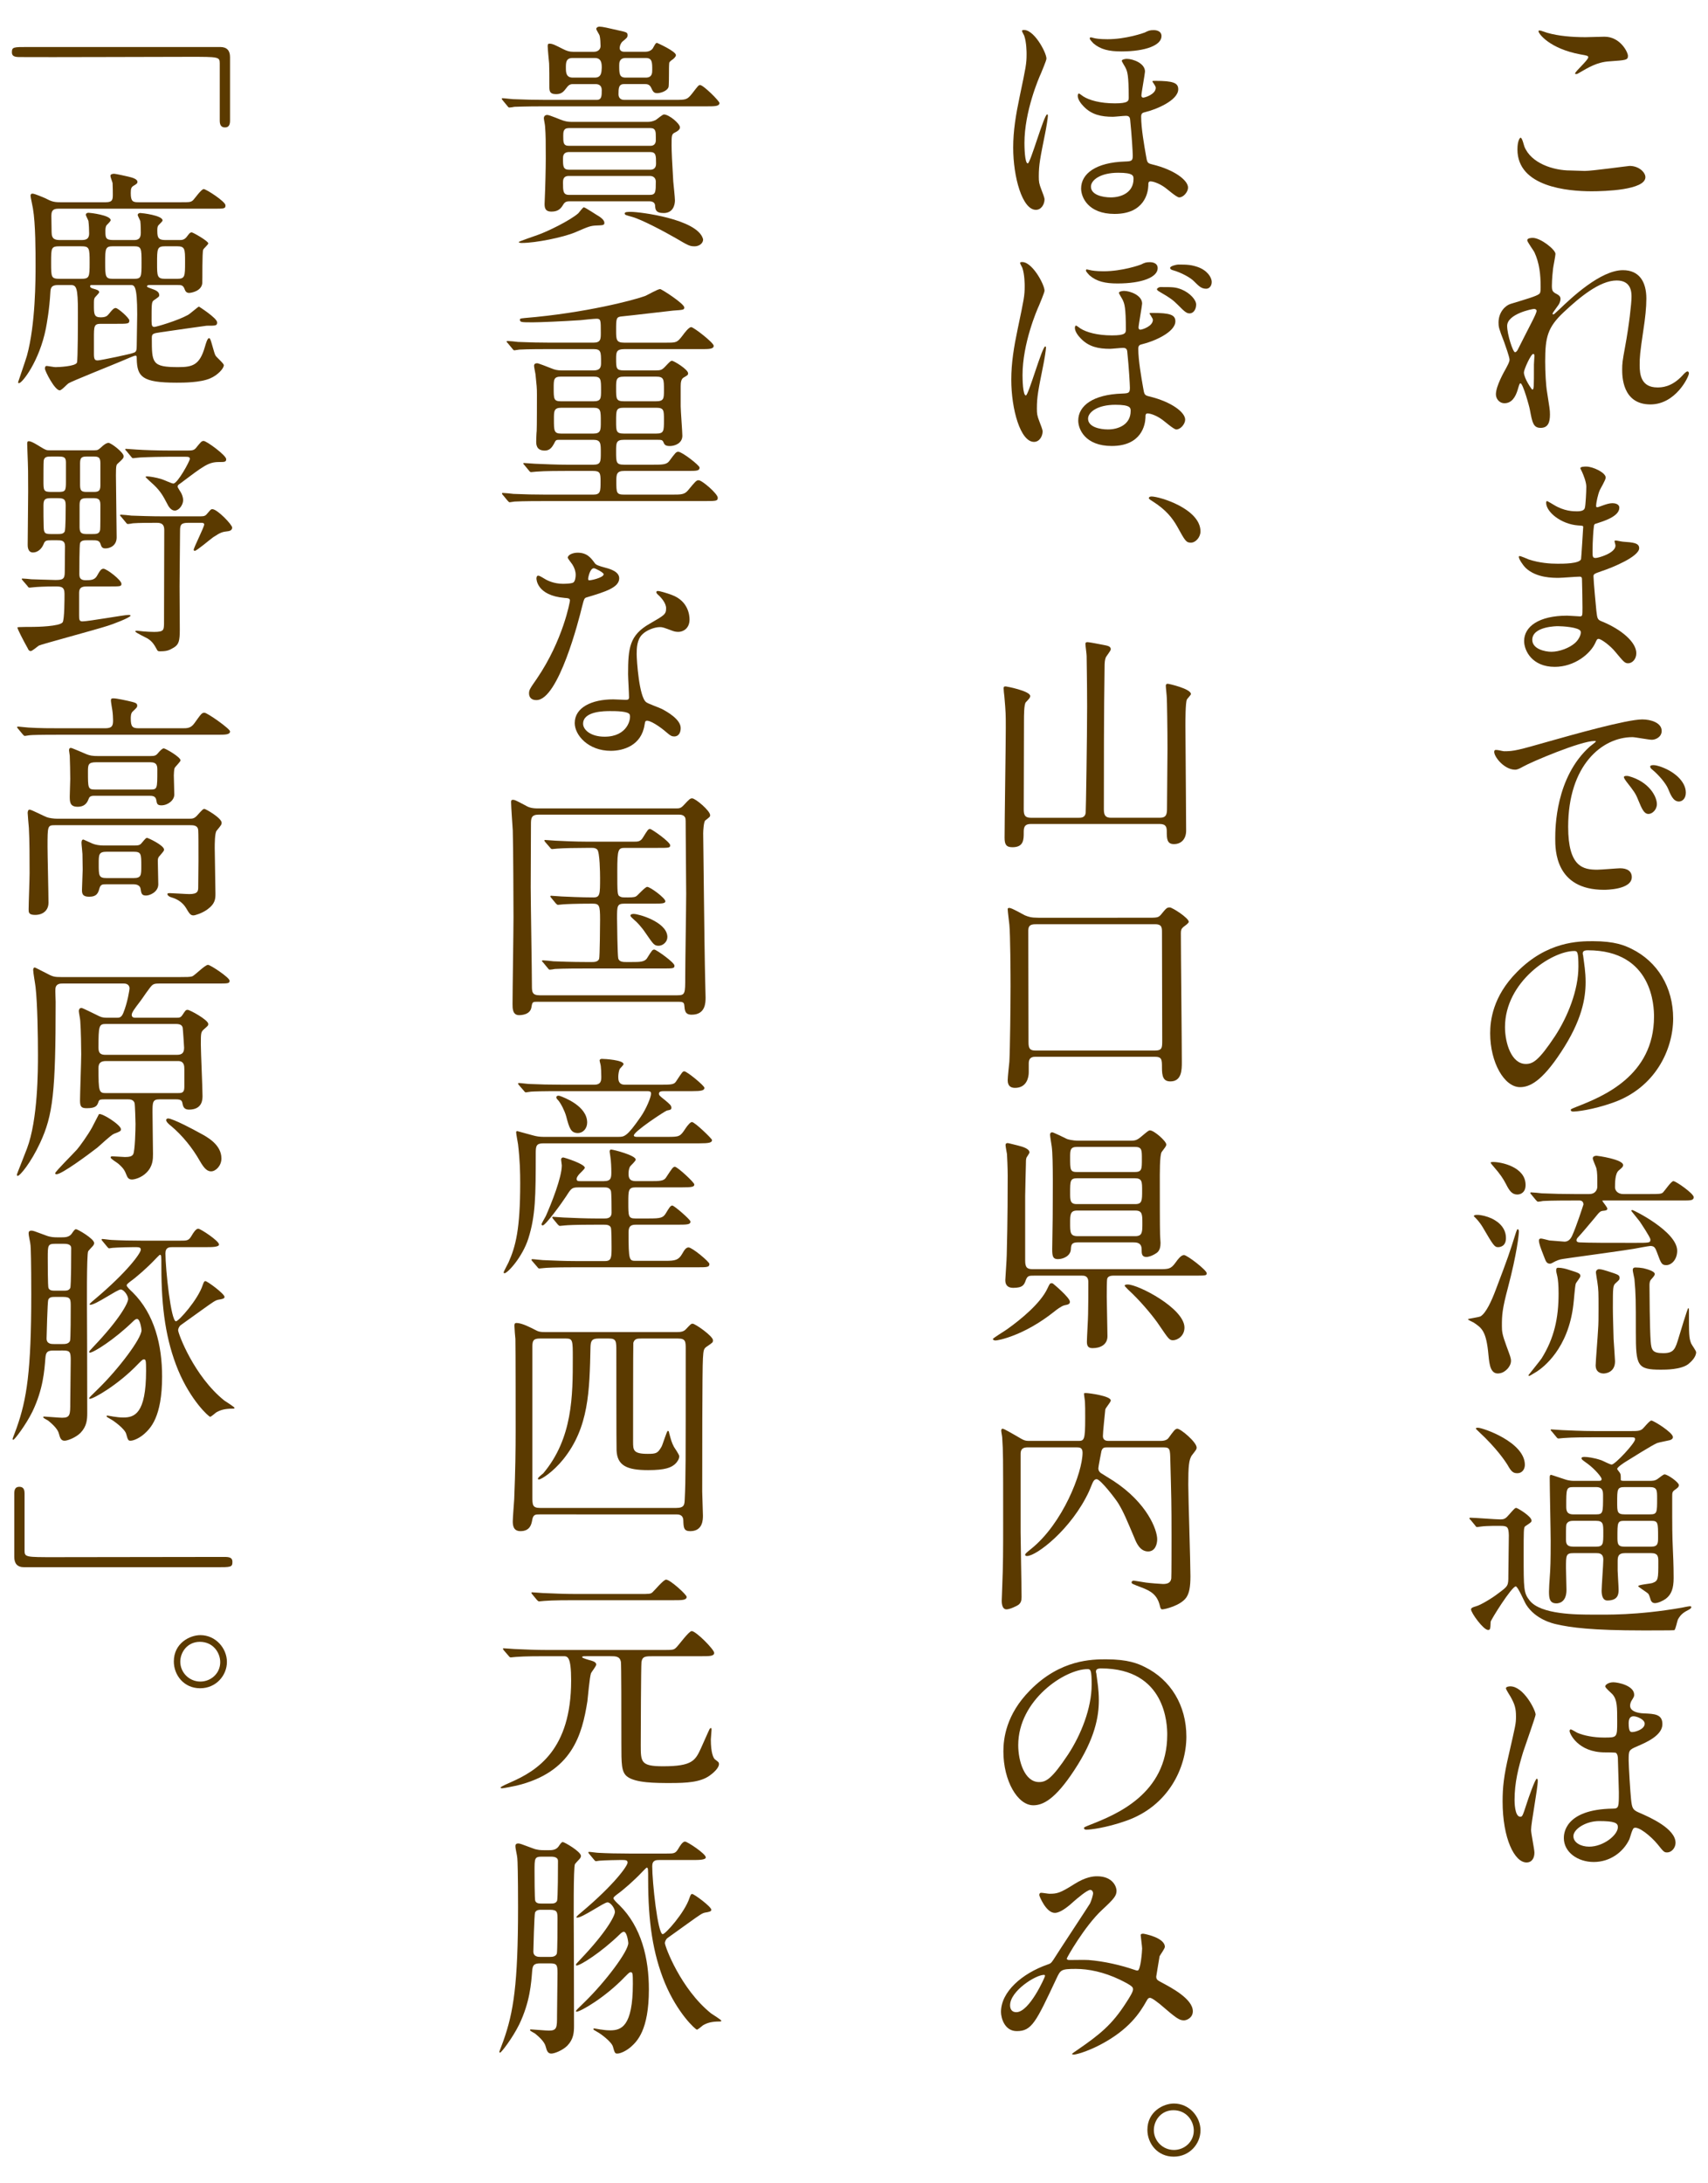 <?xml version="1.0" encoding="utf-8"?>
<!-- Generator: Adobe Illustrator 14.0.0, SVG Export Plug-In . SVG Version: 6.00 Build 43363)  -->
<!DOCTYPE svg PUBLIC "-//W3C//DTD SVG 1.1//EN" "http://www.w3.org/Graphics/SVG/1.1/DTD/svg11.dtd">
<svg version="1.1" id="レイヤー_1" xmlns="http://www.w3.org/2000/svg" xmlns:xlink="http://www.w3.org/1999/xlink" x="0px"
	 y="0px" width="180px" height="230px" viewBox="0 0 180 230" enable-background="new 0 0 180 230" xml:space="preserve">
<g>
	<g>
		<path fill="#5B3A00" d="M167.025,18.008c0.757,0,4.588-0.529,4.714-0.529c0.983,0,1.664,0.681,1.664,1.185
			c0,1.361-4.285,1.487-5.672,1.487c-2.495,0-7.814-0.454-7.814-4.411c0-0.958,0.277-1.235,0.328-1.235
			c0.177,0,0.353,0.807,0.403,0.933c0.706,1.765,3.05,2.521,4.84,2.521C165.664,17.958,166.773,18.008,167.025,18.008z
			 M167.102,3.917c0.303,0,1.714-0.05,1.991-0.05c1.664,0,2.471,1.639,2.471,2.017c0,0.454-0.228,0.454-1.967,0.58
			c-1.285,0.076-2.218,0.655-3.176,1.21c-0.252,0.151-0.252,0.126-0.353,0.126c-0.025,0-0.076,0-0.076-0.05
			c0-0.227,1.387-1.412,1.387-1.714c0-0.151-0.076-0.176-0.807-0.302c-3.277-0.605-4.437-2.193-4.437-2.445
			c0-0.076,0.075-0.076,0.126-0.076c0.151,0,0.706,0.227,0.832,0.252C164.228,3.791,165.664,3.917,167.102,3.917z"/>
		<path fill="#5B3A00" d="M163.925,26.748c0,0.202-0.227,1.311-0.252,1.538c-0.024,0.151-0.126,1.16-0.126,1.815
			c0,0.529,0.076,0.656,0.529,0.882c0.228,0.126,0.379,0.252,0.379,0.504c0,0.076-0.025,0.378-0.228,0.655
			c-0.529,0.731-0.604,0.832-0.604,0.907c0,0.051,0.025,0.076,0.075,0.076c0.051,0,0.126-0.05,0.63-0.529
			c1.312-1.26,4.361-4.134,6.706-4.134c1.714,0,2.47,1.21,2.47,3c0,0.933-0.126,2.092-0.303,3.227
			c-0.378,2.546-0.403,2.924-0.403,3.781c0,0.983,0.151,2.344,1.866,2.344c0.403,0,1.486,0,2.646-1.26
			c0.177-0.202,0.403-0.429,0.529-0.429c0.101,0,0.151,0.126,0.151,0.202c0,0.353-1.387,3.277-4.059,3.277
			c-2.975,0-2.975-3-2.975-3.68c0-0.605,0.025-0.882,0.303-2.37c0.429-2.294,0.681-4.638,0.681-5.268c0-0.454,0-1.739-1.563-1.739
			c-1.789,0-3.932,1.79-5.596,3.353c-1.688,1.588-1.94,2.622-1.94,5.167c0,1.134,0.075,2.546,0.201,3.251
			c0.252,1.639,0.303,1.84,0.303,2.345c0,0.832-0.202,1.411-0.983,1.411s-0.882-0.58-1.134-1.916
			c-0.051-0.328-0.731-2.773-0.983-2.773c-0.101,0-0.126,0.076-0.303,0.681c-0.227,0.756-0.63,1.412-1.387,1.412
			c-0.579,0-0.907-0.504-0.907-0.933c0-0.882,0.857-2.37,1.109-2.823c0.101-0.202,0.327-0.58,0.327-0.832
			c0-0.277-0.453-1.538-0.579-1.89c-0.555-1.412-0.58-1.588-0.58-2.017c0-1.135,0.756-1.815,1.261-1.966
			c1.739-0.529,2.697-0.807,2.999-1.034c0.151-0.101,0.177-0.277,0.177-0.731c0-1.361-0.126-2.521-0.655-3.68
			c-0.101-0.202-0.756-1.084-0.756-1.261c0-0.227,0.403-0.252,0.579-0.252C162.362,25.059,163.925,26.294,163.925,26.748z
			 M161.656,32.546c-0.201,0-2.823,0.529-2.823,1.79c0,0.882,0.605,2.773,0.832,2.773c0.101,0,0.227-0.151,0.277-0.252
			c0.051-0.126,1.412-2.773,1.538-3.025c0.227-0.454,0.504-1.008,0.453-1.134C161.884,32.571,161.758,32.546,161.656,32.546z
			 M161.656,38.394c0-0.126,0.051-0.832,0.051-0.882c0-0.076,0-0.227-0.126-0.227c-0.252,0-0.983,1.664-0.983,1.941
			c0,0.63,0.832,1.814,0.883,1.814C161.656,41.041,161.656,40.864,161.656,38.394z"/>
		<path fill="#5B3A00" d="M166.724,49.706c-0.025-0.076-0.177-0.328-0.177-0.378c0-0.177,0.479-0.177,0.63-0.177
			c0.681,0,2.042,0.63,2.042,1.16c0,0.252-0.555,1.16-0.63,1.336c-0.177,0.403-0.378,1.286-0.378,1.639c0,0.05,0,0.151,0.101,0.151
			c0.075,0,0.151-0.025,0.706-0.227c0.227-0.076,0.579-0.202,0.907-0.202c0.252,0,0.73,0.076,0.73,0.479
			c0,0.933-1.714,1.437-2.42,1.664c-0.201,0.05-0.252,0.076-0.277,0.454c-0.024,0.076-0.126,1.412-0.126,2.445
			c0,0.58,0,0.731,0.328,0.731c0.277,0,2.092-0.504,2.092-1.311c0-0.075-0.101-0.378-0.101-0.454s0.076-0.076,0.126-0.076
			c0.126,0,0.655,0.126,0.781,0.126c1.034,0.076,1.689,0.126,1.689,0.681c0,0.882-2.798,2.042-3.958,2.42
			c-0.781,0.277-0.856,0.303-0.856,0.555c0,0.479,0.277,3.378,0.302,3.63c0.102,0.832,0.102,0.933,0.631,1.134
			c1.966,0.807,3.579,2.143,3.579,3.328c0,0.655-0.454,1.059-0.857,1.059c-0.353,0-0.453-0.126-1.36-1.21
			c-0.505-0.63-1.487-1.361-1.765-1.361c-0.151,0-0.202,0.126-0.328,0.403c-0.529,1.185-2.218,2.546-4.285,2.546
			c-2.369,0-3.227-1.689-3.227-2.722c0-1.513,1.538-2.672,4.537-2.672c0.228,0,1.16,0.076,1.336,0.076
			c0.277,0,0.277-0.076,0.277-0.933c0-0.504-0.025-2.193-0.05-2.874c0-0.227,0-0.378-0.253-0.378c-0.353,0-1.865,0.126-2.192,0.126
			c-0.58,0-2.345,0.025-3.479-1.034c-0.354-0.353-0.731-0.958-0.731-1.16c0-0.05,0-0.101,0.076-0.101
			c0.15,0,0.831,0.302,0.957,0.353c1.135,0.378,2.27,0.454,3.051,0.454c0.604,0,2.294,0,2.47-0.479
			c0.025-0.076,0.228-3.378,0.228-3.403c0-0.126-0.126-0.126-0.529-0.151c-1.79-0.126-3.378-1.412-3.378-2.395
			c0-0.051,0.025-0.177,0.101-0.177c0.025,0,0.63,0.353,0.706,0.403c1.108,0.681,2.066,0.681,2.445,0.681
			c0.529,0,0.781-0.126,0.831-0.378c0.076-0.252,0.151-1.689,0.151-2.218C167.177,50.764,166.85,49.983,166.724,49.706z
			 M164.178,65.964c-0.051,0-2.697,0-2.697,1.437c0,0.958,1.311,1.26,2.017,1.26c0.831,0,1.915-0.403,2.495-0.933
			c0.454-0.403,0.681-1.008,0.58-1.235C166.396,66.065,164.631,65.964,164.178,65.964z"/>
		<path fill="#5B3A00" d="M158.506,79.141c1.059,0,1.437-0.101,4.89-1.084c2.244-0.63,8.017-2.269,9.68-2.269
			c0.908,0,2.042,0.353,2.042,1.21c0,0.656-0.655,0.933-1.033,0.933c-0.328,0-1.765-0.277-2.042-0.277
			c-3.201,0-6.78,2.949-6.78,9.453c0,4.235,1.588,4.512,3.075,4.512c0.378,0,2.167-0.151,2.395-0.151
			c0.781,0,1.235,0.328,1.235,0.933c0,1.336-2.773,1.336-2.925,1.336c-5.142,0-5.142-4.209-5.142-5.394
			c0-1.109,0.024-6.453,3.654-9.705c0.102-0.076,0.631-0.479,0.631-0.529s-0.102-0.05-0.151-0.05c-1.462,0-6.68,2.218-7.512,2.697
			c-0.328,0.176-0.58,0.328-0.857,0.328c-1.261,0-2.47-1.689-2.143-2.042C157.623,78.914,158.354,79.141,158.506,79.141z
			 M174.613,84.712c0,0.58-0.479,1.033-0.883,1.033c-0.453,0-0.68-0.479-1.083-1.462c-0.277-0.706-0.454-0.933-1.261-1.966
			c-0.076-0.101-0.252-0.353-0.252-0.454c0-0.126,0.277-0.151,0.504-0.101C173.781,82.342,174.613,83.905,174.613,84.712z
			 M177.663,83.502c0,0.655-0.403,0.933-0.73,0.933c-0.605,0-0.883-0.731-1.135-1.336c-0.227-0.555-0.983-1.462-1.663-2.017
			c-0.127-0.101-0.228-0.202-0.228-0.328c0-0.151,0.277-0.151,0.354-0.151c0.201,0,0.479,0.076,0.63,0.126
			C176.378,81.208,177.663,82.292,177.663,83.502z"/>
		<path fill="#5B3A00" d="M166.799,100.46c0,0.076,0.051,0.176,0.051,0.277c0.101,0.807,0.252,1.613,0.252,2.722
			c0,1.689-0.378,4.033-2.597,7.386c-2.017,3.075-3.302,3.681-4.311,3.681c-1.663,0-3.15-2.597-3.15-5.672
			c0-1.336,0.277-3.882,2.798-6.428c3.201-3.277,6.579-3.277,8.041-3.277c2.294,0,3.353,0.454,4.059,0.807
			c2.723,1.336,4.386,4.033,4.386,7.335c0,3.277-1.891,7.31-6.353,8.873c-2.143,0.756-3.806,0.933-4.184,0.933
			c-0.102,0-0.253-0.025-0.253-0.176c0-0.076,0.051-0.101,0.681-0.353c2.622-1.034,8.092-3.201,8.092-9.478
			c0-0.983-0.101-6.982-6.982-6.982C166.824,100.107,166.799,100.309,166.799,100.46z M158.606,108.199
			c0,1.638,0.655,3.882,2.193,3.882c0.73,0,1.336-0.303,3.075-2.924c1.336-2.042,2.47-4.84,2.47-7.335
			c0-1.512-0.101-1.638-0.428-1.638C163.521,100.183,158.606,103.434,158.606,108.199z"/>
		<path fill="#5B3A00" d="M156.867,142.776c-0.227-2.571-0.706-2.873-1.562-3.453c-0.102-0.05-0.605-0.277-0.605-0.353
			c0-0.05,1.159-0.202,1.336-0.302c0.58-0.353,1.16-1.639,1.588-2.773c1.312-3.454,1.438-3.832,2.143-6.075
			c0.076-0.177,0.102-0.328,0.177-0.328s0.126,0.101,0.126,0.227c0,0.328-0.201,2.319-1.159,5.949
			c-0.605,2.269-0.631,2.899-0.631,4.008c0,0.58,0.025,0.882,0.479,2.118c0.378,1.033,0.479,1.26,0.479,1.562
			c0,0.63-0.63,1.185-1.059,1.285C157.068,144.944,156.968,143.759,156.867,142.776z M158.707,130.424
			c0,0.882-0.63,0.958-0.832,0.958c-0.378,0-0.504-0.202-1.613-2.092c-0.327-0.554-0.705-0.933-0.781-1.008
			c-0.075-0.075-0.151-0.126-0.151-0.176c0-0.126,0.253-0.126,0.354-0.126c0.429,0,1.008,0.151,1.513,0.378
			C157.497,128.509,158.707,129.088,158.707,130.424z M159.917,125.837c-0.555,0-0.832-0.353-1.21-1.109
			c-0.303-0.58-0.604-1.033-1.285-1.815c-0.051-0.05-0.328-0.378-0.328-0.428c0-0.076,0.202-0.076,0.277-0.076
			c0.807,0,3.403,0.504,3.403,2.42c0,0.454-0.151,0.756-0.504,0.933C160.145,125.812,160.018,125.837,159.917,125.837z
			 M166.547,134.433c0,0.151-0.429,0.655-0.479,0.781c-0.102,0.328-0.202,1.866-0.253,2.193c-0.529,4.688-3.201,6.655-3.856,7.083
			c-0.101,0.05-0.73,0.453-0.781,0.453s-0.101-0.025-0.101-0.075c0.075-0.101,1.234-1.538,1.386-1.765
			c1.336-2.143,1.79-4.26,1.79-6.831c0-0.857-0.051-1.437-0.126-1.79c-0.126-0.504-0.126-0.555-0.126-0.655
			c0-0.252,0.101-0.277,0.227-0.277c0.378,0,0.832,0.126,1.059,0.202C166.421,134.105,166.547,134.155,166.547,134.433z
			 M165.815,126.467c-0.579,0-2.318,0-3.201,0.051c-0.075,0.025-0.453,0.076-0.529,0.076c-0.075,0-0.126-0.076-0.227-0.177
			l-0.479-0.58c-0.101-0.101-0.101-0.126-0.101-0.151c0-0.05,0.025-0.076,0.076-0.076c0.176,0,0.957,0.076,1.134,0.101
			c1.135,0.05,2.269,0.076,3.429,0.076h1.562c0.731,0,0.857-0.555,0.857-0.782c0-1.16,0-1.487-0.102-1.941
			c-0.05-0.176-0.378-0.882-0.378-1.034c0-0.252,0.303-0.277,0.403-0.277s2.798,0.378,2.798,0.983c0,0.176-0.126,0.277-0.479,0.58
			c-0.378,0.328-0.378,1.311-0.378,1.765c0,0.252,0.201,0.706,0.882,0.706h2.646c1.109,0,1.361,0,1.538-0.177
			c0.177-0.176,0.857-1.185,1.084-1.185c0.277,0,2.143,1.311,2.143,1.689c0,0.353-0.353,0.353-1.134,0.353h-8.319
			c-0.151,0-0.176,0-0.176,0.025c0,0.076,0.529,0.681,0.529,0.832c0,0.151-0.126,0.202-0.429,0.227
			c-0.328,0.025-0.403,0.126-0.933,0.782c-0.781,0.933-1.336,1.588-1.689,1.966c-0.101,0.101-0.201,0.227-0.201,0.353
			c0,0.176,0.177,0.227,0.327,0.227c0.908,0.05,3,0.05,5.748,0.05c1.663,0,1.714,0,1.714-0.353c0-0.227-0.983-1.689-1.135-1.916
			c-0.126-0.177-0.882-1.084-0.882-1.109c0-0.05,0.051-0.076,0.126-0.076c0.126,0,4.714,2.269,4.714,4.286
			c0,0.933-0.605,1.512-1.135,1.512c-0.479,0-0.554-0.126-0.982-1.311c-0.177-0.454-0.252-0.706-0.706-0.706
			c-0.151,0-1.487,0.252-1.765,0.303c-1.159,0.202-7.335,1.033-7.411,1.059c-0.429,0.05-0.756,0.202-1.033,0.353
			c-0.252,0.151-0.328,0.151-0.378,0.151c-0.328,0-0.429-0.227-0.58-0.63c-0.454-1.16-0.58-1.513-0.58-1.815
			c0-0.126,0.051-0.202,0.228-0.202c0.126,0,0.756,0.176,0.882,0.202c0.177,0,1.462,0.126,1.588,0.126
			c0.429,0,0.655-0.328,0.781-0.58c0.479-1.034,1.135-3.101,1.211-3.328c0-0.277-0.151-0.429-0.429-0.429H165.815z M170.681,134.634
			c0,0.176-0.075,0.227-0.403,0.529c-0.303,0.252-0.303,0.479-0.303,2.647c0,0.832,0.051,2.143,0.076,3.251
			c0.025,0.378,0.151,2.193,0.151,2.345c0,1.234-1.084,1.285-1.21,1.285c-0.076,0-0.832,0-0.832-0.857
			c0-0.378,0.227-3.125,0.252-3.73c0.051-0.655,0.051-1.21,0.051-2.193c0-1.815,0-2.017-0.126-2.874
			c-0.025-0.151-0.151-0.908-0.151-0.983c0-0.277,0.227-0.353,0.327-0.353c0.252,0,0.631,0.126,0.883,0.202
			C170.555,134.281,170.681,134.307,170.681,134.634z M174.387,134.206c0,0.151-0.076,0.227-0.403,0.605
			c-0.151,0.177-0.151,0.454-0.151,0.63c0,0.504,0.025,4.562,0.126,5.873c0.075,0.958,0.227,1.235,1.336,1.235
			c1.134,0,1.261-0.454,1.639-1.714c0.126-0.403,0.907-3.025,0.982-3.025c0.076,0,0.076,0.126,0.076,0.176
			c0,2.647,0,2.924,0.227,3.529c0.076,0.176,0.529,0.781,0.529,0.933c0,0.529-0.555,1.033-0.832,1.26
			c-0.781,0.58-2.369,0.58-2.873,0.58c-2.521,0-2.647-0.403-2.647-3.958c0-3.353,0-3.958-0.15-5.596
			c-0.025-0.151-0.177-0.807-0.177-0.933c0-0.277,0.201-0.277,0.303-0.277c0.252,0,0.529,0.025,0.807,0.076
			C173.504,133.676,174.387,133.903,174.387,134.206z"/>
		<path fill="#5B3A00" d="M154.977,160.111c-0.126-0.126-0.126-0.126-0.126-0.151c0-0.051,0.051-0.076,0.101-0.076
			c0.454,0,2.646,0.177,3.151,0.177c0.453,0,0.579-0.101,0.933-0.504c0.555-0.631,0.63-0.706,0.756-0.706s1.613,0.882,1.613,1.336
			c0,0.076-0.025,0.126-0.05,0.151c-0.076,0.101-0.53,0.378-0.631,0.454c-0.151,0.15-0.151,0.428-0.151,3.075
			c0,3.504,0,3.957,0.631,4.738c1.159,1.487,4.966,1.487,6.705,1.487c1.26,0,4.562,0.102,9.326-0.73
			c0.127-0.025,0.706-0.151,0.857-0.151c0.051,0,0.151,0,0.151,0.101c0,0.025-0.025,0.126-0.202,0.227
			c-0.579,0.303-0.882,0.479-1.21,1.06c-0.075,0.151-0.227,1.008-0.378,1.134c-0.05,0.025-2.873,0.025-3.276,0.025
			c-5.445,0-7.639-0.303-9.176-0.655c-0.353-0.076-2.168-0.504-3.151-2.042c-0.201-0.303-0.882-1.941-1.108-1.941
			c-0.429,0-2.647,3.555-2.647,3.731c-0.025,0.781-0.05,0.856-0.277,0.856c-0.479,0-1.789-1.789-1.789-2.168
			c0-0.176,0.277-0.252,0.529-0.327c0.479-0.126,1.663-0.832,2.344-1.361c1.059-0.781,1.059-0.807,1.059-1.891
			c0-0.58,0.051-3.579,0.051-4.234c-0.025-0.857-0.151-0.983-0.857-0.983c-0.05,0-1.437-0.025-2.117,0.075
			c-0.051,0-0.303,0.051-0.353,0.051c-0.101,0-0.151-0.051-0.228-0.177L154.977,160.111z M159.892,155.195
			c-0.428,0-0.63-0.177-1.008-0.856c-0.051-0.076-0.731-1.235-2.369-2.874c-0.151-0.151-0.983-0.933-0.983-0.958
			c0-0.101,0.151-0.101,0.227-0.101c0.504,0,4.94,1.513,4.94,3.907C160.698,154.716,160.472,155.195,159.892,155.195z
			 M171.715,150.758c0.882,0,1.083,0,1.386-0.227c0.126-0.101,0.731-0.883,0.933-0.883c0.228,0,2.269,1.261,2.269,1.74
			c0,0.176-0.151,0.276-0.327,0.327c-0.177,0.051-1.135,0.227-1.336,0.303c-0.504,0.201-2.823,1.663-3.353,1.991
			c-0.126,0.075-0.857,0.555-0.857,0.731c0,0.075,0.277,0.378,0.303,0.453c0.075,0.126,0.075,0.277,0.075,0.681
			c0,0.126,0.126,0.126,0.479,0.126h2.571c0.277,0,0.554,0,0.831-0.201c0.102-0.051,0.58-0.479,0.731-0.479
			c0.328,0,1.513,0.832,1.513,1.135c0,0.201-0.202,0.327-0.403,0.479c-0.303,0.202-0.303,0.328-0.303,0.757
			c0,3.504,0,3.882,0.075,5.646c0.076,1.537,0.076,2.571,0.076,2.898c0,1.084-0.228,1.739-0.832,2.193
			c-0.277,0.201-0.807,0.453-1.135,0.453c-0.276,0-0.378-0.176-0.428-0.277c-0.025-0.075-0.177-0.579-0.253-0.681
			c-0.126-0.176-1.083-0.73-1.083-0.831c0-0.151,1.26-0.252,1.487-0.328c0.63-0.227,0.63-0.403,0.63-2.218
			c0-0.529,0-0.933-0.757-0.933h-2.747c-0.731,0-0.781,0.378-0.781,0.882v0.958c0,0.277,0.101,1.688,0.101,2.017
			c0,0.453-0.051,1.134-1.185,1.134c-0.529,0-0.605-0.63-0.605-1.033c0-0.479,0.177-2.747,0.177-3.276
			c0-0.681-0.479-0.681-0.756-0.681h-2.37c-0.807,0-0.807,0.201-0.807,1.562c0,0.327,0.051,1.966,0.051,2.319
			c0,1.386-0.907,1.411-1.059,1.411c-0.731,0-0.782-0.555-0.782-1.26c0-0.253,0.051-1.21,0.076-1.438
			c0.075-0.982,0.101-1.765,0.101-3.882c0-0.933-0.101-5.546-0.101-6.604c0-0.201,0-0.353,0.151-0.353
			c0.05,0,1.285,0.429,1.386,0.453c0.58,0.202,0.908,0.177,1.186,0.177h2.445c0.15,0,0.302,0,0.302-0.201
			c0-0.177-0.681-1.009-1.462-1.589c-0.555-0.402-0.655-0.453-0.655-0.604c0-0.126,0.252-0.126,0.328-0.126
			c0.252,0,0.957,0.075,1.764,0.353c0.151,0.051,0.908,0.454,1.084,0.454c0.354,0,2.471-2.269,2.471-2.672
			c0-0.202-0.151-0.202-0.479-0.202h-3.883c-0.604,0-2.294,0-3.176,0.076c-0.075,0-0.454,0.05-0.529,0.05
			c-0.101,0-0.151-0.05-0.227-0.15l-0.479-0.58c-0.126-0.126-0.126-0.126-0.126-0.177c0-0.05,0.051-0.05,0.101-0.05
			c0.151,0,0.934,0.075,1.109,0.075c0.706,0.025,2.017,0.101,3.453,0.101H171.715z M165.815,160.211
			c-0.227,0-0.554,0.025-0.705,0.303c-0.076,0.15-0.076,0.277-0.076,1.588c0,0.429,0,0.832,0.781,0.832h2.37
			c0.781,0,0.781-0.277,0.781-1.463c0-0.933,0-1.26-0.781-1.26H165.815z M165.791,156.657c-0.731,0-0.731,0.202-0.731,1.992
			c0,0.402,0,0.882,0.731,0.882h2.42c0.73,0,0.73-0.177,0.73-1.941c0-0.453,0-0.933-0.73-0.933H165.791z M173.857,159.531
			c0.781,0,0.781-0.151,0.781-1.688c0-0.857,0-1.186-0.781-1.186h-2.647c-0.781,0-0.781,0.228-0.781,1.613
			c0,0.983,0,1.261,0.781,1.261H173.857z M174.008,162.934c0.731,0,0.731-0.379,0.731-0.983c0-1.562,0-1.739-0.731-1.739h-2.823
			c-0.73,0-0.73,0.177-0.73,1.688c0,0.681,0,1.034,0.73,1.034H174.008z"/>
		<path fill="#5B3A00" d="M161.707,195.167c0,0.555-0.252,1.034-0.832,1.034c-1.26,0-2.521-2.521-2.521-6.429
			c0-1.487,0.126-2.697,0.655-4.94c0.706-3.101,0.756-3.227,0.756-4.008c0-0.857-0.126-1.286-0.579-2.093
			c-0.076-0.15-0.479-0.73-0.479-0.882s0.303-0.201,0.454-0.201c1.411,0,2.672,2.521,2.672,2.974c0,0.202-1.109,3.303-1.311,3.933
			c-0.505,1.664-0.907,3.227-0.907,5.066c0,0.151,0,1.765,0.604,1.765c0.227,0,0.252-0.101,0.706-1.487
			c0.101-0.327,0.856-2.521,1.033-2.521c0.101,0,0.101,0.177,0.101,0.227c0,0.807-0.705,4.437-0.705,5.168
			C161.354,193.151,161.707,194.815,161.707,195.167z M171.715,193.756c-0.656,1.386-2.067,2.395-3.757,2.395
			c-1.688,0-3.15-1.033-3.15-2.521c0-0.354,0-3.025,5.167-3.101c0.631,0,0.631-0.177,0.631-1.739c0-0.151-0.076-2.823-0.102-3.529
			c0-0.151-0.024-0.454-0.201-0.605c-0.051-0.05-1.033-0.05-1.159-0.05c-2.849,0-3.731-1.991-3.731-2.244
			c0-0.075,0.025-0.176,0.126-0.176c0.102,0,0.58,0.303,0.681,0.353c0.706,0.303,1.739,0.504,2.823,0.504
			c1.387,0,1.387,0,1.387-1.663c0-1.588,0-2.294-0.479-2.874c-0.102-0.126-0.782-0.681-0.782-0.856c0-0.151,0.328-0.429,0.857-0.429
			c0.504,0,2.193,0.353,2.193,1.311c0,0.177-0.025,0.227-0.277,0.63c-0.076,0.126-0.151,0.328-0.151,0.529
			c0,0.757,1.311,0.807,1.462,0.807c1.109,0.051,1.941,0.076,1.941,1.135c0,1.185-1.689,1.916-2.622,2.319s-0.933,0.428-0.933,1.512
			c0,0.555,0.177,3.403,0.252,4.084c0.101,0.933,0.177,1.109,0.807,1.387c1.235,0.529,3.882,1.714,3.882,3.201
			c0,0.454-0.353,1.008-0.907,1.008c-0.303,0-0.378-0.101-0.983-0.856c-0.73-0.883-2.041-1.941-2.495-1.715
			C172.017,192.647,171.79,193.58,171.715,193.756z M165.815,193.428c0,0.681,0.782,1.109,1.664,1.109
			c1.487,0,3.024-1.21,3.024-2.067c0-0.429-0.353-0.63-1.966-0.63C167.102,191.84,165.815,192.698,165.815,193.428z
			 M171.639,181.505c0,0.958,0.202,0.958,0.378,0.958c0.354,0,1.312-0.303,1.312-0.883c0-0.453-0.832-0.781-1.186-0.781
			c-0.075,0-0.201,0.025-0.302,0.101C171.739,180.976,171.639,181.177,171.639,181.505z"/>
		<path fill="#5B3A00" d="M110.281,6.174c0,0.202-0.504,1.361-0.58,1.563c-0.227,0.479-1.739,4.008-1.739,7.335
			c0,0.353,0.025,2.143,0.353,2.143c0.277,0,1.715-5.167,2.042-5.167c0.051,0,0.076,0.05,0.076,0.151
			c0,0.227-0.177,1.311-0.303,1.916c-0.504,2.521-0.655,3.227-0.655,4.462c0,0.58,0.025,0.756,0.277,1.412
			c0.126,0.328,0.327,0.832,0.327,1.008c0,0.504-0.327,1.109-0.907,1.109c-1.437,0-2.395-3.454-2.395-6.554
			c0-1.765,0.277-3.454,0.681-5.37c0.655-3.125,0.73-3.453,0.73-4.487c0-0.151,0-1.235-0.252-1.941
			c-0.024-0.076-0.227-0.403-0.227-0.479c0-0.05,0.025-0.101,0.075-0.101C108.895,2.948,110.281,5.519,110.281,6.174z
			 M113.709,9.854c0.051,0,0.379,0.252,0.454,0.303c0.63,0.403,1.79,0.731,3.327,0.731c1.412,0,1.462-0.252,1.462-0.605
			c0-2.42-0.151-2.748-0.327-3.125c-0.051-0.126-0.403-0.656-0.403-0.756c0-0.126,0.327-0.202,0.529-0.202
			c0.63,0,1.916,0.454,1.916,1.336c0,0.202-0.379,2.269-0.379,2.521c0,0.076,0.025,0.227,0.202,0.227s1.311-0.353,1.311-1.034
			c0-0.101-0.05-0.202-0.252-0.504c-0.025-0.05-0.101-0.126-0.101-0.177c0-0.05,0.126-0.05,0.303-0.05
			c1.865,0,2.42,0.202,2.42,0.882c0,1.185-2.37,2.143-3.429,2.395c-0.353,0.076-0.479,0.151-0.479,0.504
			c0,1.21,0.327,3.05,0.504,4.059c0.126,0.781,0.151,0.832,0.655,0.958c2.319,0.555,3.781,1.664,3.781,2.445
			c0,0.454-0.479,1.034-0.933,1.034c-0.277,0-1.261-0.882-1.487-1.034c-0.731-0.529-1.361-0.655-1.513-0.655
			c-0.252,0-0.252,0.151-0.252,0.454c-0.025,0.731-0.403,2.975-3.555,2.975c-2.798,0-3.528-1.765-3.528-2.672
			c0-1.588,1.588-2.748,4.612-2.848c0.681-0.025,0.832-0.05,0.832-0.605c0-0.303-0.101-2.118-0.277-3.807
			c-0.025-0.378-0.277-0.403-0.453-0.403c-0.228,0-1.16,0.101-1.361,0.101c-1.21,0-2.244-0.202-3.101-1.109
			c-0.277-0.277-0.605-0.731-0.605-1.084C113.583,10.056,113.583,9.854,113.709,9.854z M115.272,4.006
			c0.176,0.051,0.63,0.126,1.437,0.126c1.966,0,3.807-0.655,3.933-0.706c0.403-0.202,0.529-0.252,0.958-0.252
			c0.075,0,0.807,0,0.807,0.63c0,0.958-1.664,1.613-4.235,1.613c-1.285,0-2.192-0.202-2.949-0.857
			c-0.126-0.126-0.378-0.403-0.378-0.504c0-0.051,0.025-0.101,0.075-0.126C114.97,3.931,115.222,3.981,115.272,4.006z
			 M114.97,19.661c0,0.882,1.261,1.134,2.092,1.134c1.135,0,2.396-0.53,2.396-1.941c0-0.328,0-0.656-1.613-0.656
			C115.953,18.198,114.97,18.98,114.97,19.661z"/>
		<path fill="#5B3A00" d="M110.079,30.619c0,0.202-0.504,1.361-0.579,1.563c-0.228,0.479-1.739,4.008-1.739,7.335
			c0,0.353,0.024,2.143,0.353,2.143c0.277,0,1.714-5.167,2.042-5.167c0.05,0,0.075,0.05,0.075,0.151
			c0,0.227-0.176,1.311-0.303,1.916c-0.504,2.521-0.655,3.227-0.655,4.462c0,0.58,0.025,0.756,0.277,1.412
			c0.126,0.328,0.328,0.832,0.328,1.008c0,0.504-0.328,1.109-0.907,1.109c-1.438,0-2.396-3.454-2.396-6.554
			c0-1.765,0.277-3.454,0.681-5.37c0.656-3.125,0.731-3.453,0.731-4.487c0-0.151,0-1.235-0.252-1.941
			c-0.025-0.076-0.228-0.403-0.228-0.479c0-0.05,0.025-0.101,0.076-0.101C108.693,27.392,110.079,29.963,110.079,30.619z
			 M113.407,34.299c0.05,0,0.378,0.252,0.453,0.303c0.631,0.403,1.79,0.731,3.327,0.731c1.412,0,1.463-0.252,1.463-0.605
			c0-2.42-0.151-2.722-0.328-3.125c-0.051-0.126-0.403-0.656-0.403-0.756c0-0.126,0.328-0.202,0.529-0.202
			c0.63,0,1.916,0.454,1.916,1.336c0,0.202-0.378,2.269-0.378,2.521c0,0.076,0.025,0.227,0.201,0.227
			c0.177,0,1.311-0.353,1.311-1.034c0-0.101-0.075-0.202-0.252-0.504c-0.025-0.05-0.101-0.126-0.101-0.177
			c0-0.05,0.151-0.05,0.303-0.05c1.865,0,2.42,0.202,2.42,0.882c0,1.185-2.37,2.143-3.429,2.395
			c-0.353,0.076-0.479,0.151-0.479,0.504c0,1.21,0.327,3.05,0.504,4.059c0.126,0.781,0.151,0.832,0.655,0.958
			c2.319,0.555,3.781,1.664,3.781,2.445c0,0.454-0.479,1.034-0.933,1.034c-0.277,0-1.261-0.882-1.487-1.034
			c-0.73-0.529-1.361-0.655-1.513-0.655c-0.252,0-0.252,0.151-0.252,0.454c-0.025,0.731-0.403,2.975-3.554,2.975
			c-2.798,0-3.529-1.765-3.529-2.672c0-1.588,1.588-2.748,4.613-2.848c0.681-0.025,0.831-0.05,0.831-0.605
			c0-0.303-0.101-2.118-0.277-3.807c-0.024-0.378-0.276-0.403-0.453-0.403c-0.227,0-1.16,0.101-1.361,0.101
			c-1.21,0-2.243-0.202-3.101-1.109c-0.277-0.277-0.604-0.731-0.604-1.084C113.281,34.5,113.281,34.299,113.407,34.299z
			 M114.869,28.451c0.201,0.051,0.63,0.126,1.437,0.126c1.966,0,3.807-0.655,3.933-0.706c0.403-0.202,0.529-0.252,0.958-0.252
			c0.075,0,0.807,0,0.807,0.63c0,0.958-1.664,1.613-4.235,1.613c-1.285,0-2.193-0.202-2.949-0.857
			c-0.126-0.126-0.378-0.403-0.378-0.504c0-0.051,0.025-0.101,0.075-0.126C114.566,28.375,114.818,28.451,114.869,28.451z
			 M114.667,44.105c0,0.882,1.261,1.134,2.093,1.134c1.134,0,2.395-0.53,2.395-1.941c0-0.328,0-0.656-1.613-0.656
			C115.65,42.643,114.667,43.424,114.667,44.105z M124.523,30.493c0.907,0.378,1.537,1.109,1.537,1.588
			c0,0.529-0.302,0.933-0.68,0.933c-0.277,0-0.454-0.075-1.286-0.933c-0.454-0.454-0.781-0.706-1.79-1.285
			c-0.126-0.076-0.378-0.202-0.378-0.328c0-0.075,0.177-0.227,0.378-0.227C123.616,30.241,123.868,30.241,124.523,30.493z
			 M126.212,28.123c1.009,0.353,1.487,1.084,1.487,1.588c0,0.403-0.252,0.706-0.579,0.706c-0.505,0-0.757-0.252-1.286-0.781
			c-0.378-0.403-1.387-0.933-2.193-1.16c-0.227-0.05-0.327-0.151-0.327-0.252c0-0.202,0.681-0.353,0.857-0.353
			C125.153,27.871,125.531,27.896,126.212,28.123z"/>
		<path fill="#5B3A00" d="M125.507,57.166c-0.505,0-0.605-0.176-1.438-1.688c-0.504-0.882-1.159-1.765-2.646-2.697
			c-0.075-0.051-0.353-0.202-0.353-0.303c0-0.076,0.075-0.176,0.277-0.176c0.882,0,5.167,1.311,5.167,3.68
			C126.515,56.586,126.011,57.166,125.507,57.166z"/>
		<path fill="#5B3A00" d="M108.617,86.805c-0.73,0-0.73,0.479-0.73,0.908c0,0.731,0,1.538-1.186,1.538
			c-0.655,0-0.831-0.277-0.831-1.008c0-1.815,0.126-9.881,0.126-11.545c0-1.437,0-1.639-0.151-3.353
			c-0.025-0.126-0.076-0.681-0.076-0.807c0-0.177,0.025-0.227,0.228-0.227c0.075,0,2.571,0.479,2.571,1.008
			c0,0.176-0.076,0.252-0.454,0.655c-0.201,0.177-0.201,1.437-0.201,1.916c0,1.487-0.025,8.041-0.025,9.377
			c0,0.504,0.075,0.882,0.73,0.882h5.092c0.202,0,0.631,0,0.706-0.504c0.025-0.151,0.151-7.94,0.151-11.218
			c0-2.243-0.051-5.092-0.051-5.318c0-0.202-0.126-1.084-0.126-1.261c0-0.151,0.051-0.202,0.228-0.202
			c0.176,0,1.311,0.227,1.588,0.277c0.529,0.101,0.856,0.151,0.856,0.479c0,0.151-0.479,0.731-0.529,0.857
			c-0.101,0.277-0.126,0.53-0.126,1.084c-0.075,4.664-0.075,10.663-0.075,14.923c0,0.656,0.201,0.882,0.756,0.882h5.143
			c0.706,0,0.756-0.403,0.756-1.008c0-0.983,0.051-5.395,0.051-6.277c0-2.167-0.051-5.066-0.075-5.369
			c0-0.176-0.102-1.059-0.102-1.235c0-0.151,0.051-0.227,0.202-0.227c0.126,0,2.445,0.529,2.445,1.084
			c0,0.101-0.403,0.504-0.429,0.58c-0.151,0.353-0.151,2.193-0.151,2.773c0,1.134,0.051,6.176,0.051,7.209
			c0,0.605,0.024,3.302,0.024,3.832c0,0.807-0.453,1.412-1.285,1.412c-0.731,0-0.756-0.555-0.756-1.336
			c0-0.403-0.051-0.782-0.731-0.782H108.617z"/>
		<path fill="#5B3A00" d="M120.818,96.679c1.108,0,1.234,0,1.512-0.303c0.58-0.706,0.631-0.781,0.958-0.781
			c0.252,0,1.991,1.109,1.991,1.513c0,0.126-0.277,0.328-0.579,0.554c-0.202,0.177-0.253,0.328-0.253,0.63
			c0,2.143,0.102,11.646,0.102,13.587c0,0.807,0,2.042-1.21,2.042c-0.757,0-0.883-0.555-0.883-1.437c0-0.857,0-1.16-0.756-1.16
			h-12.554c-0.252,0-0.73,0-0.73,0.706v0.933c0,0.555-0.228,1.638-1.438,1.638c-0.378,0-0.781-0.126-0.781-0.807
			c0-0.328,0.151-1.664,0.177-1.941c0.075-1.361,0.126-6.226,0.126-8.016c0-1.185-0.025-5.42-0.126-6.428
			c-0.025-0.252-0.177-1.412-0.177-1.638c0-0.126,0.126-0.126,0.177-0.126c0.277,0,1.411,0.681,1.639,0.782
			c0.378,0.151,0.63,0.252,1.411,0.252H120.818z M109.349,97.36c-0.555,0-0.958,0-0.983,0.63c0,0.126,0.025,9.957,0.025,11.823
			c0,0.68,0.177,0.857,0.756,0.857h12.528c0.807,0,0.807-0.277,0.807-1.084c0-1.639-0.025-9.629-0.025-11.444
			c0-0.504-0.075-0.781-0.73-0.781H109.349z"/>
		<path fill="#5B3A00" d="M112.752,137.13c0,0.252-0.177,0.302-0.58,0.378c-0.328,0.076-0.907,0.529-1.059,0.655
			c-3.227,2.571-5.949,3.05-6.201,3.05c-0.151,0-0.277-0.076-0.277-0.151c0-0.101,1.311-0.882,1.537-1.059
			c1.412-1.008,3.479-2.697,4.21-4.26c0.252-0.554,0.303-0.554,0.378-0.554c0.076,0,0.126-0.025,0.202,0.025
			C111.037,135.264,112.752,136.701,112.752,137.13z M108.995,134.382c-0.529,0-0.705,0-0.882,0.454
			c-0.177,0.504-0.303,0.832-1.336,0.832c-0.555,0-0.832-0.277-0.832-0.807c0-0.201,0.151-2.218,0.151-2.646
			c0.101-3.731,0.101-7.26,0.101-8.369c0-0.075,0-0.907-0.075-2.269c-0.025-0.151-0.151-0.807-0.151-0.958
			c0-0.151,0.101-0.202,0.227-0.202c0.076,0,0.832,0.202,1.059,0.252c0.631,0.151,1.235,0.378,1.235,0.731
			c0,0.101-0.252,0.428-0.303,0.529c-0.075,0.176-0.075,0.403-0.075,0.781c0,0.151-0.075,2.748-0.075,3.252v6.856
			c0,0.781,0.276,0.882,0.831,0.882h13.26c1.033,0,1.26,0,1.765-0.706c0.252-0.353,0.579-0.781,0.882-0.781
			c0.328,0,2.395,1.588,2.395,1.916c0,0.252-0.126,0.252-1.386,0.252h-8.445c-0.176,0-0.579,0.025-0.655,0.328
			c-0.05,0.176-0.05,1.336-0.05,1.891c0,0.605,0.075,3.503,0.075,4.159c0,0.882-0.73,1.26-1.562,1.26
			c-0.454,0-0.605-0.201-0.605-0.681c0-0.403,0.126-2.445,0.126-2.899c0.025-1.462,0.025-1.815,0.025-3.377
			c0-0.681-0.454-0.681-0.681-0.681H108.995z M113.583,130.878c-0.655,0-0.705,0.252-0.73,0.756
			c-0.051,0.681-0.807,1.009-1.361,1.009c-0.504,0-0.605-0.252-0.605-1.034c0-0.479,0.051-2.798,0.051-3.328
			c0-1.739,0.075-6.251-0.101-7.512c-0.051-0.328-0.177-1.109-0.177-1.235c0-0.101,0.051-0.252,0.227-0.252
			c0.126,0,1.312,0.58,1.563,0.706c0.075,0.025,0.504,0.176,1.235,0.176h5.444c0.454,0,0.655-0.025,1.084-0.378
			c0.756-0.63,0.832-0.706,0.983-0.706c0.429,0,1.714,1.134,1.714,1.487c0,0.176-0.126,0.303-0.479,0.782
			c-0.228,0.302-0.202,2.369-0.202,3.302c0,1.235,0,4.664,0.025,5.369c0,0.252,0.05,0.756,0.05,0.908
			c0,0.353-0.05,0.807-0.403,1.059c-0.554,0.378-0.957,0.429-1.083,0.429c-0.505,0-0.505-0.378-0.505-0.807
			c0-0.731-0.579-0.731-0.882-0.731H113.583z M119.583,123.467c0.756,0,0.756-0.303,0.756-1.361c0-0.983,0-1.286-0.756-1.286h-6.075
			c-0.731,0-0.731,0.353-0.731,1.109c0,1.311,0,1.538,0.731,1.538H119.583z M113.559,124.123c-0.782,0-0.782,0.227-0.782,1.563
			c0,0.731,0,1.16,0.681,1.16h6.201c0.706,0,0.706-0.403,0.706-1.412c0-0.958,0-1.311-0.781-1.311H113.559z M113.508,127.526
			c-0.731,0-0.731,0.454-0.731,1.311c0,0.983,0,1.387,0.782,1.387h6.1c0.731,0,0.731-0.454,0.731-1.336c0-0.933,0-1.361-0.731-1.361
			H113.508z M124.826,139.852c0,0.908-0.757,1.336-1.21,1.336c-0.378,0-0.479-0.151-1.438-1.562
			c-0.529-0.807-1.714-2.244-2.823-3.328c-0.15-0.126-0.831-0.781-0.831-0.857c0-0.126,0.252-0.126,0.327-0.126
			C119.961,135.315,124.826,137.835,124.826,139.852z"/>
		<path fill="#5B3A00" d="M116.734,152.472c-0.328,0-0.529,0-0.655,0.379c-0.025,0.126-0.328,1.663-0.328,1.814
			c0,0.101,0,0.303,0.252,0.504c0.102,0.076,1.109,0.681,1.336,0.832c3.58,2.345,4.613,5.168,4.613,6.15
			c0,0.505-0.201,1.286-0.958,1.286c-0.856,0-1.235-0.907-1.437-1.412c-0.781-1.84-1.135-2.722-1.689-3.63
			c-0.252-0.428-1.89-2.571-2.294-2.571c-0.201,0-0.302,0.151-0.378,0.277c-0.075,0.127-0.353,0.857-0.429,1.009
			c-1.865,4.008-5.545,6.806-6.528,6.806c-0.051,0-0.201,0-0.201-0.126s0.176-0.252,0.604-0.604
			c3.353-2.672,5.445-8.066,5.445-10.159c0-0.555-0.354-0.555-0.631-0.555h-5.167c-0.731,0-0.731,0.454-0.731,0.757v8.192
			c0,0.958,0.101,5.747,0.101,6.806c0,0.403-0.075,0.631-0.327,0.832c-0.177,0.126-0.907,0.479-1.261,0.479
			c-0.504,0-0.504-0.756-0.504-0.907c0-0.201,0.051-1.159,0.051-1.386c0.101-2.396,0.101-4.059,0.101-6.756
			c0-7.411,0-7.437-0.101-9.05c0-0.101-0.102-0.604-0.102-0.73s0.051-0.202,0.151-0.202c0.151,0,1.16,0.605,1.438,0.756
			c0.807,0.479,0.882,0.529,1.411,0.529h5.042c0.705,0,0.807,0,0.807-2.444c0-0.757,0-1.336-0.025-1.664
			c0-0.126-0.102-0.731-0.102-0.882c0-0.051,0.102-0.051,0.228-0.051c0.277,0,2.596,0.303,2.596,0.781
			c0,0.177-0.554,0.781-0.579,0.958c-0.051,0.605-0.252,2.319-0.252,2.798c0,0.454,0.378,0.504,0.579,0.504h5.495
			c0.605,0,0.782-0.227,0.857-0.327c0.479-0.655,0.681-0.958,0.907-0.958c0.354,0,2.042,1.412,2.042,1.991
			c0,0.177-0.051,0.228-0.479,0.781c-0.354,0.454-0.403,1.286-0.403,3.126c0,1.387,0.227,8.092,0.227,9.63
			c0,1.159-0.126,1.789-0.429,2.243c-0.58,0.857-2.269,1.26-2.546,1.26c-0.151,0-0.201-0.176-0.252-0.402
			c-0.277-1.135-0.958-1.538-1.891-1.891c-0.983-0.379-1.084-0.403-1.084-0.555c0-0.076,0.076-0.177,0.227-0.177
			c0.076,0,1.084,0.177,1.286,0.202c0.327,0.05,1.639,0.15,1.79,0.15c0.403,0,0.807-0.075,0.882-0.579
			c0.025-0.076,0.025-3.832,0.025-4.361c0-3.756-0.025-4.185-0.126-8.041c-0.025-1.235-0.025-1.412-0.731-1.412H116.734z"/>
		<path fill="#5B3A00" d="M115.499,176.111c0,0.075,0.051,0.177,0.051,0.277c0.101,0.807,0.252,1.613,0.252,2.723
			c0,1.688-0.378,4.033-2.597,7.386c-2.017,3.075-3.302,3.68-4.311,3.68c-1.663,0-3.15-2.596-3.15-5.672
			c0-1.336,0.277-3.882,2.798-6.428c3.201-3.276,6.579-3.276,8.041-3.276c2.294,0,3.353,0.453,4.059,0.807
			c2.723,1.336,4.386,4.033,4.386,7.335c0,3.277-1.891,7.311-6.353,8.873c-2.143,0.756-3.806,0.933-4.184,0.933
			c-0.102,0-0.253-0.025-0.253-0.177c0-0.075,0.051-0.101,0.681-0.353c2.622-1.033,8.092-3.201,8.092-9.478
			c0-0.983-0.101-6.982-6.982-6.982C115.524,175.758,115.499,175.959,115.499,176.111z M107.307,183.849
			c0,1.639,0.655,3.882,2.193,3.882c0.73,0,1.336-0.302,3.075-2.924c1.336-2.042,2.47-4.84,2.47-7.335
			c0-1.513-0.101-1.639-0.428-1.639C112.222,175.833,107.307,179.085,107.307,183.849z"/>
		<path fill="#5B3A00" d="M114.895,199.093c-0.328,0-1.387,0.907-1.79,1.261c-0.328,0.302-1.286,1.159-1.941,1.159
			c-0.933,0-1.638-1.79-1.638-1.865c0-0.151,0.05-0.252,0.201-0.252s0.731,0.101,0.857,0.101c0.807,0,1.108-0.051,2.621-1.009
			c1.235-0.781,2.017-0.831,2.42-0.831c1.664,0,2.042,1.134,2.042,1.512c0,0.529-0.227,0.832-1.538,2.042
			c-1.814,1.689-3.705,5.017-3.705,5.117c0,0.126,0.177,0.151,0.252,0.151c0.328,0,1.739-0.025,2.042,0
			c1.639,0.126,3.453,0.555,4.764,1.008c0.277,0.102,0.328,0.102,0.403,0.102c0.328,0,0.479-2.067,0.479-2.319
			c0-0.202-0.151-1.311-0.151-1.412c0-0.15,0.177-0.15,0.277-0.15c0.075,0,2.269,0.403,2.269,1.386c0,0.177-0.479,0.832-0.555,0.983
			c0,0.051-0.353,2.067-0.353,2.143c0,0.328,0.151,0.403,0.58,0.63c0.982,0.529,3.276,1.715,3.276,3.025
			c0,0.681-0.63,0.958-0.933,0.958c-0.504,0-0.781-0.202-2.546-1.715c-0.051-0.024-0.781-0.655-1.033-0.655
			c-0.202,0-0.277,0.177-0.354,0.303c-0.73,1.311-1.891,3.075-4.94,4.663c-1.411,0.731-2.521,1.009-2.723,1.009
			c-0.025,0-0.201,0-0.201-0.076c0-0.024,0.429-0.327,0.479-0.353c2.496-1.714,3.73-2.723,5.193-4.991
			c0.378-0.58,0.756-1.185,0.756-1.437c0-0.227,0-0.353-1.387-1.033c-1.688-0.807-3.302-1.135-4.638-1.135
			c-1.563,0-1.613,0.101-2.042,1.009c-2.168,4.612-2.597,5.545-4.185,5.545c-1.285,0-1.663-1.386-1.663-2.017
			c0-2.143,2.243-4.059,4.89-4.991c0.303-0.101,0.378-0.126,0.63-0.504c0.58-0.933,3.731-5.697,3.857-5.924
			c0.126-0.252,0.353-0.933,0.327-1.134C115.172,199.27,115.096,199.093,114.895,199.093z M106.449,211.243
			c0,0.429,0.202,0.731,0.656,0.731c1.386,0,3.024-3.705,3.024-3.807c0-0.075-0.025-0.126-0.101-0.126
			C109.121,208.042,106.449,209.756,106.449,211.243z"/>
		<path fill="#5B3A00" d="M126.515,224.419c0,1.412-1.134,2.773-2.823,2.773c-1.714,0-2.772-1.387-2.772-2.823
			c0-1.916,1.663-2.773,2.798-2.773C125.33,221.596,126.515,222.983,126.515,224.419z M121.6,224.395
			c0,1.134,0.933,2.092,2.117,2.092c1.109,0,2.092-0.857,2.092-2.042c0-1.008-0.756-2.143-2.143-2.143
			C122.33,222.302,121.6,223.412,121.6,224.395z"/>
		<path fill="#5B3A00" d="M62.61,5.454c0.403,0,0.681-0.252,0.681-0.605c0-0.227-0.025-0.857-0.101-1.109
			c-0.025-0.101-0.353-0.58-0.353-0.706c0-0.075,0.101-0.227,0.353-0.227c0.303,0,0.933,0.151,1.916,0.378
			c0.933,0.202,1.033,0.227,1.033,0.529c0,0.227-0.101,0.303-0.529,0.655c-0.176,0.151-0.302,0.454-0.302,0.681
			c0,0.277,0.202,0.403,0.479,0.403h2.219c0.63,0,0.832-0.403,0.857-0.479c0.151-0.252,0.227-0.454,0.378-0.454
			c0.025,0,1.992,0.882,1.992,1.286c0,0.176-0.227,0.353-0.303,0.429c-0.151,0.101-0.403,0.277-0.403,0.403
			C70.5,6.916,70.5,7.395,70.5,7.723c0,0.176,0,1.336-0.05,1.462c-0.176,0.454-0.907,0.63-1.185,0.63
			c-0.378,0-0.454-0.177-0.656-0.605c-0.176-0.353-0.479-0.353-0.655-0.353h-2.193c-0.58,0-0.58,0.479-0.58,1.084
			c0,0.353,0.227,0.58,0.58,0.58h5.369c1.16,0,1.286,0,1.84-0.706c0.58-0.756,0.655-0.857,0.807-0.857
			c0.353,0,2.042,1.689,2.042,1.891c0,0.353-0.504,0.353-1.336,0.353H57.392c-2.193,0-2.924,0.05-3.176,0.05
			c-0.076,0.025-0.454,0.076-0.53,0.076c-0.101,0-0.151-0.076-0.227-0.176l-0.479-0.58c-0.05-0.076-0.101-0.126-0.101-0.151
			c0-0.05,0.025-0.075,0.076-0.075c0.177,0,0.958,0.101,1.109,0.101c1.235,0.05,2.269,0.076,3.454,0.076h5.369
			c0.529,0,0.529-0.429,0.529-1.034c0-0.479-0.303-0.63-0.655-0.63h-2.37c-0.151,0-0.403,0-0.656,0.353
			c-0.328,0.429-0.529,0.706-1.134,0.706c-0.706,0-0.706-0.378-0.706-0.807c0-1.311,0-1.639-0.025-2.42
			c-0.025-0.277-0.151-1.563-0.151-1.815c0-0.176,0.025-0.277,0.177-0.277c0.353,0,0.655,0.176,1.412,0.555
			c0.403,0.202,0.681,0.302,1.084,0.302H62.61z M63.694,23.477c0,0.252-0.177,0.252-0.782,0.277
			c-0.706,0.025-0.857,0.101-2.319,0.731c-1.286,0.529-4.134,1.109-5.596,1.109c-0.05,0-0.328,0-0.328-0.101
			c0-0.05,1.739-0.655,1.966-0.731c1.033-0.353,3.453-1.538,4.31-2.294c0.101-0.101,0.479-0.63,0.58-0.63
			c0.151,0,1.412,0.857,1.613,0.958C63.291,22.897,63.694,23.175,63.694,23.477z M59.963,21.208c-0.176,0-0.403,0.025-0.58,0.303
			c-0.227,0.378-0.479,0.781-1.261,0.781c-0.529,0-0.731-0.227-0.731-0.781c0-0.151,0.025-0.479,0.025-0.656
			c0.05-1.059,0.101-3.201,0.101-4.159c0-1.79,0-2.445-0.076-3.403c0-0.126-0.126-0.706-0.126-0.832
			c0-0.252,0.177-0.353,0.353-0.353c0.252,0,1.437,0.53,1.714,0.605c0.403,0.126,0.681,0.126,0.907,0.126h8.016
			c0.227,0,0.504-0.05,0.807-0.201c0.126-0.076,0.706-0.58,0.857-0.58c0.529,0,1.689,0.958,1.689,1.361
			c0,0.252-0.302,0.429-0.504,0.529c-0.378,0.176-0.378,0.303-0.378,1.361c0,0.58,0.051,1.79,0.177,3.806
			c0.025,0.277,0.176,1.689,0.176,1.992c0,0.529-0.227,1.336-1.185,1.336c-0.857,0-0.882-0.378-0.908-0.807
			c-0.025-0.303-0.277-0.429-0.58-0.429H59.963z M59.989,16.016c-0.656,0-0.656,0.454-0.656,0.706c0,0.781,0,1.16,0.656,1.16h8.52
			c0.63,0,0.63-0.504,0.63-0.656c0-0.832,0-1.21-0.63-1.21H59.989z M59.938,18.537c-0.605,0-0.605,0.454-0.605,0.706
			c0,0.857,0,1.286,0.63,1.286h8.52c0.63,0,0.63-0.328,0.63-1.437c0-0.051-0.025-0.555-0.63-0.555H59.938z M59.938,13.495
			c-0.58,0-0.58,0.428-0.58,0.832c0,0.656,0,1.034,0.58,1.034h8.621c0.479,0,0.555-0.378,0.555-0.555v-0.378
			c0-0.529,0-0.933-0.555-0.933H59.938z M60.342,6.109c-0.706,0-0.706,0.504-0.706,1.008c0,0.479,0,1.059,0.731,1.059h2.319
			c0.706,0,0.706-0.58,0.731-1.034c0-0.454-0.025-1.033-0.731-1.033H60.342z M65.938,6.109c-0.681,0-0.681,0.529-0.681,0.756
			c0,0.882,0,1.311,0.681,1.311h2.118c0.681,0,0.681-0.504,0.681-0.807c0-0.807,0-1.26-0.681-1.26H65.938z M73.197,25.948
			c-0.529,0-0.681-0.101-2.017-0.882c-1.185-0.681-3.554-1.941-4.562-2.218c-0.706-0.202-0.781-0.202-0.781-0.378
			c0-0.151,0.378-0.151,0.655-0.151c0.958,0,6.957,0.756,7.587,2.823C74.181,25.469,73.828,25.948,73.197,25.948z"/>
		<path fill="#5B3A00" d="M62.56,39.021c0.782,0,0.782-0.454,0.782-0.832c0-1.109,0-1.412-0.782-1.412h-4.638
			c-0.555,0-2.294,0-3.176,0.05c-0.076,0-0.454,0.076-0.529,0.076c-0.101,0-0.151-0.076-0.227-0.176l-0.479-0.58
			c-0.101-0.101-0.126-0.126-0.126-0.151c0-0.05,0.05-0.075,0.101-0.075c0.176,0,0.958,0.075,1.109,0.101
			c1.16,0.05,2.294,0.076,3.454,0.076h4.487c0.781,0,0.781-0.378,0.781-1.059c0-1.311,0-1.462-0.454-1.462
			c-0.277,0-1.462,0.126-1.689,0.151c-1.916,0.126-4.26,0.227-4.991,0.227c-1.235,0-1.386,0-1.386-0.277
			c0-0.126,0.05-0.126,0.504-0.176c6.428-0.53,11.596-1.916,12.68-2.319c0.252-0.101,1.336-0.731,1.588-0.731
			c0.151,0,2.546,1.538,2.546,1.941c0,0.252-0.126,0.252-1.185,0.328c-0.303,0.025-4.512,0.529-5.344,0.605
			c-0.656,0.05-0.656,0.202-0.656,1.462c0,0.958,0,1.311,0.832,1.311h4.461c1.059,0,1.135,0,1.714-0.756
			c0.202-0.277,0.655-0.882,0.908-0.882c0.252,0,2.369,1.639,2.369,1.966c0,0.353-0.504,0.353-1.361,0.353h-8.066
			c-0.807,0-0.857,0.302-0.857,0.983c0,1.034,0,1.26,0.832,1.26h3.327c0.555,0,0.681-0.05,1.059-0.454
			c0.479-0.504,0.529-0.555,0.681-0.555c0.201,0,1.688,0.908,1.688,1.311c0,0.176-0.05,0.202-0.479,0.454
			c-0.252,0.151-0.303,0.504-0.303,0.933v2.067c0,0.504,0.176,2.697,0.176,3.125c0,0.807-0.807,1.084-1.311,1.084
			c-0.504,0-0.58-0.151-0.706-0.454c-0.101-0.202-0.252-0.202-0.58-0.202h-3.554c-0.832,0-0.832,0.328-0.832,1.21
			c0,1.185,0,1.412,0.857,1.412h3.076c0.907,0,1.386,0,1.664-0.378c0.655-0.882,0.731-0.983,0.958-0.983
			c0.403,0,2.243,1.437,2.243,1.664c0,0.353-0.328,0.353-1.235,0.353h-6.706c-0.807,0-0.832,0.378-0.832,1.059
			c0,1.26,0,1.437,0.857,1.437h4.941c1.033,0,1.361,0,1.739-0.429c0.807-0.983,0.907-1.084,1.134-1.084
			c0.378,0,2.017,1.437,2.017,1.84c0,0.328-0.126,0.353-1.26,0.353H57.443c-0.58,0-2.319,0-3.202,0.05
			c-0.076,0-0.454,0.076-0.529,0.076s-0.126-0.076-0.227-0.177l-0.479-0.58c-0.101-0.101-0.101-0.126-0.101-0.151
			c0-0.05,0.025-0.076,0.076-0.076c0.176,0,0.958,0.076,1.134,0.101c1.134,0.05,2.269,0.076,3.454,0.076h4.94
			c0.782,0,0.782-0.328,0.782-1.412c0-0.857-0.051-1.084-0.807-1.084h-2.798c-0.554,0-2.294,0-3.176,0.076
			c-0.075,0-0.454,0.05-0.529,0.05c-0.101,0-0.151-0.05-0.227-0.151l-0.479-0.58c-0.101-0.126-0.126-0.126-0.126-0.176
			c0-0.051,0.05-0.051,0.101-0.051c0.177,0,0.958,0.076,1.109,0.076c1.16,0.05,2.294,0.101,3.453,0.101h2.723
			c0.781,0,0.781-0.328,0.781-1.286c0-0.958,0-1.336-0.781-1.336h-3.58c-0.378,0-0.378,0.025-0.58,0.428
			c-0.177,0.303-0.403,0.706-0.958,0.706c-0.908,0-0.908-0.655-0.908-0.983c0-0.075,0.025-0.958,0.051-1.084
			c0.025-0.227,0.025-3.655,0.025-3.831c0-0.756-0.025-0.882-0.151-2.143c-0.025-0.151-0.151-0.756-0.151-0.882
			c0-0.176,0.101-0.277,0.328-0.277c0.126,0,1.034,0.353,1.538,0.554c0.303,0.126,0.58,0.202,1.059,0.202H62.56z M62.56,42.273
			c0.782,0,0.782-0.302,0.782-1.16c0-1.159,0-1.437-0.782-1.437h-3.453c-0.756,0-0.756,0.328-0.756,1.185
			c0,1.16,0,1.412,0.756,1.412H62.56z M62.535,45.676c0.781,0,0.781-0.378,0.781-1.21c0-1.235,0-1.512-0.781-1.512h-3.378
			c-0.781,0-0.781,0.353-0.781,1.185c0,1.26,0,1.538,0.781,1.538H62.535z M65.786,39.677c-0.857,0-0.857,0.302-0.857,1.21
			c0,1.159,0,1.386,0.857,1.386h3.328c0.857,0,0.857-0.277,0.857-1.185c0-1.16,0-1.412-0.857-1.412H65.786z M65.761,42.954
			c-0.832,0-0.832,0.227-0.832,1.437c0,1.033,0,1.285,0.832,1.285h3.378c0.832,0,0.832-0.252,0.832-1.437
			c0-1.034,0-1.286-0.832-1.286H65.761z"/>
		<path fill="#5B3A00" d="M60.669,60.567c0-0.378-0.126-0.756-0.353-1.109c-0.076-0.126-0.479-0.604-0.479-0.706
			c0-0.302,0.529-0.529,1.034-0.529c1.008,0,1.412,0.555,1.815,1.109c0.126,0.177,0.378,0.277,1.134,0.479
			c0.479,0.126,1.437,0.403,1.437,1.109c0,0.958-1.412,1.412-3.453,2.017c-0.227,0.076-0.252,0.151-0.479,1.033
			c-0.303,1.261-2.47,9.781-4.79,9.781c-0.681,0-0.781-0.454-0.781-0.706c0-0.353,0.076-0.479,0.832-1.562
			c2.748-4.033,3.479-8.092,3.479-8.218c0-0.227-0.177-0.252-0.555-0.277c-2.975-0.252-2.975-2.017-2.975-2.042
			c0-0.101,0.025-0.302,0.177-0.302c0.101,0,0.176,0.025,0.68,0.328c0.277,0.176,0.983,0.529,1.941,0.529
			c0.051,0,0.933,0,1.109-0.151C60.619,61.197,60.669,60.794,60.669,60.567z M67.929,76.347c-0.328,2.193-2.244,2.748-3.554,2.748
			c-2.395,0-3.807-1.664-3.807-2.924c0-1.639,1.79-2.496,4.059-2.496c0.202,0,1.134,0.05,1.311,0.05
			c0.227,0,0.353-0.025,0.353-0.277c0-0.378-0.101-2.067-0.101-2.42c0-2.772,0.151-4.108,2.269-5.318
			c1.563-0.908,1.739-0.983,1.739-1.639c0-0.555-0.555-1.134-0.706-1.286c-0.227-0.202-0.328-0.302-0.328-0.403
			c0-0.076,0.076-0.126,0.177-0.126c0.176,0,0.958,0.227,1.487,0.428c1.739,0.656,1.84,2.193,1.84,2.571
			c0,0.958-0.681,1.311-1.185,1.311c-0.025,0-0.328,0-0.58-0.101c-0.958-0.353-1.059-0.403-1.361-0.403
			c-0.605,0-1.437,0.353-1.84,0.756c-0.58,0.555-0.605,1.462-0.605,2.092c0,0.63,0.252,4.537,1.008,5.066
			c0.227,0.177,1.412,0.58,1.639,0.706c0.529,0.277,1.991,1.084,1.991,2.017c0,0.429-0.176,0.882-0.681,0.882
			c-0.252,0-0.403-0.076-0.781-0.403c-0.681-0.605-1.84-1.386-2.193-1.235C67.979,75.994,67.979,76.095,67.929,76.347z
			 M64.299,74.91c-0.58,0-2.849,0-2.849,1.336c0,0.605,0.756,1.361,2.269,1.361c2.445,0,2.798-1.916,2.647-2.319
			C66.24,74.91,64.879,74.91,64.299,74.91z M63.619,60.491c0-0.176-0.882-0.63-1.034-0.63c-0.429,0-0.605,1.034-0.605,1.109
			c0,0.05,0.025,0.126,0.05,0.151C62.106,61.197,63.619,60.87,63.619,60.491z"/>
		<path fill="#5B3A00" d="M56.737,105.529c-0.63,0-0.63,0-0.731,0.58c-0.126,0.781-1.034,0.832-1.311,0.832
			c-0.681,0-0.681-0.731-0.681-1.159c0-1.311,0.101-7.714,0.101-9.15c0-1.059-0.025-7.739-0.076-9.15
			c-0.025-0.403-0.176-2.496-0.176-2.949c0-0.177,0-0.277,0.202-0.277c0.176,0,0.277,0.05,1.235,0.555
			c0.353,0.201,0.63,0.353,1.387,0.353h14.57c0.353,0,0.504-0.025,0.807-0.353c0.605-0.656,0.681-0.706,0.882-0.706
			c0.353,0,1.891,1.311,1.891,1.765c0,0.176-0.05,0.202-0.504,0.555c-0.176,0.126-0.227,1.109-0.227,1.361
			c0,0.101,0.151,13.108,0.176,13.864c0,0.479,0.076,3.151,0.076,3.428c0,0.529,0,1.815-1.462,1.815
			c-0.706,0-0.731-0.429-0.782-1.008c-0.025-0.353-0.277-0.353-0.731-0.353H56.737z M71.382,104.849
			c0.832,0,0.832-0.176,0.832-1.941c0-1.386,0.101-7.512,0.101-8.747c0-1.033-0.05-5.571-0.05-6.503c0-1.21,0-1.361-0.05-1.512
			c-0.151-0.328-0.504-0.328-0.756-0.328H56.787c-0.807,0-0.832,0.378-0.832,1.034c0,1.059-0.025,5.672-0.025,6.604
			c0,1.638,0.126,8.873,0.126,10.335c0,0.681,0,1.059,0.832,1.059H71.382z M66.593,101.345c0.832,0,1.361,0,1.613-0.429
			c0.504-0.807,0.555-0.882,0.756-0.882s2.118,1.361,2.118,1.689c0,0.302-0.126,0.302-1.336,0.302h-8.066
			c-0.58,0-2.319,0-3.202,0.051c-0.076,0.025-0.454,0.076-0.529,0.076c-0.101,0-0.151-0.076-0.227-0.177l-0.479-0.58
			c-0.101-0.101-0.126-0.126-0.126-0.151c0-0.05,0.05-0.076,0.101-0.076c0.176,0,0.958,0.076,1.109,0.101
			c0.529,0.025,2.017,0.076,3.327,0.076h0.781c0.151,0,0.58,0,0.706-0.328c0.076-0.176,0.101-3.806,0.101-4.134
			c0-1.538-0.075-1.689-0.832-1.689c-1.815,0-2.697,0.05-3.076,0.076c-0.075,0-0.454,0.05-0.529,0.05
			c-0.075,0-0.126-0.05-0.227-0.151l-0.479-0.58c-0.101-0.126-0.101-0.126-0.101-0.176c0-0.025,0.025-0.051,0.076-0.051
			c0.177,0,0.958,0.076,1.109,0.076c0.454,0.025,2.117,0.101,3.353,0.101c0.706,0,0.706-0.328,0.706-2.067
			c0-0.454-0.025-2.723-0.302-2.975c-0.176-0.177-0.403-0.177-0.529-0.177h-0.63c-1.059,0-2.37,0.025-3.05,0.076
			c-0.101,0-0.454,0.05-0.53,0.05c-0.101,0-0.151-0.05-0.227-0.151l-0.504-0.58c-0.076-0.126-0.101-0.126-0.101-0.176
			c0-0.025,0.025-0.05,0.101-0.05c0.177,0,0.933,0.076,1.109,0.076c0.529,0.025,2.017,0.101,3.327,0.101h4.891
			c0.403,0,0.706,0,0.958-0.429c0.504-0.807,0.555-0.907,0.756-0.907c0.176,0,2.117,1.361,2.117,1.714
			c0,0.277-0.126,0.277-1.336,0.277h-3.403c-0.731,0-0.832,0.101-0.832,2.42c0,2.319,0,2.571,0.277,2.697
			c0.177,0.101,0.252,0.101,0.857,0.101c0.63,0,0.782-0.05,0.933-0.177c0.176-0.151,0.882-0.933,1.083-0.933
			c0.328,0,1.916,1.185,1.916,1.513c0,0.227-0.328,0.252-1.16,0.252h-3.151c-0.781,0-0.781,0.252-0.781,1.538
			c0,0.555,0.05,3.907,0.126,4.235c0.101,0.378,0.555,0.378,0.807,0.378H66.593z M69.416,99.631c-0.479,0-0.554-0.151-1.411-1.386
			c-0.403-0.605-0.958-1.185-1.109-1.286c-0.277-0.252-0.454-0.403-0.454-0.504c0-0.176,0.277-0.176,0.353-0.176
			c0.504,0,3.353,0.807,3.529,2.294C70.399,99.228,69.845,99.631,69.416,99.631z"/>
		<path fill="#5B3A00" d="M70.374,119.764c1.21,0,1.311-0.025,1.865-0.882c0.252-0.378,0.53-0.681,0.681-0.681
			c0.303,0,2.118,1.765,2.118,1.891c0,0.277-0.277,0.353-1.361,0.353h-16.41c-0.756,0-0.807,0.277-0.807,1.059
			c0,4.512-0.025,6.579-0.781,8.974c-0.63,1.966-2.193,3.655-2.521,3.655c-0.075,0-0.075-0.076-0.075-0.101
			c0-0.101,0.428-0.857,0.504-1.034c0.756-1.689,1.235-3.504,1.235-8.344c0-1.134-0.025-2.42-0.227-4.109
			c-0.025-0.202-0.202-1.084-0.202-1.286c0-0.075,0.076-0.101,0.126-0.101c0.025,0,1.487,0.403,1.664,0.454
			c0.353,0.101,0.706,0.151,1.084,0.151h7.89c0.63,0,0.907,0,2.37-2.118c0.58-0.832,1.083-2.067,1.083-2.42
			c0-0.277-0.126-0.277-0.604-0.277h-8.873c-2.067,0-2.773,0.025-3.176,0.051c-0.101,0-0.454,0.076-0.529,0.076
			c-0.101,0-0.151-0.076-0.227-0.177l-0.504-0.58c-0.076-0.101-0.101-0.126-0.101-0.151c0-0.05,0.025-0.076,0.101-0.076
			c0.176,0,0.933,0.101,1.109,0.101c1.109,0.05,2.143,0.076,3.454,0.076h3.377c0.731,0,0.731-0.479,0.731-0.857
			c0-0.378-0.025-0.933-0.05-1.083c0-0.101-0.126-0.53-0.126-0.605c0-0.126,0.126-0.176,0.227-0.176
			c0.353,0,2.294,0.126,2.294,0.555c0,0.101-0.353,0.428-0.403,0.504c-0.101,0.227-0.151,0.605-0.151,0.832
			c0,0.302,0,0.832,0.706,0.832h3.731c1.16,0,1.437-0.025,1.639-0.328c0.655-0.983,0.706-1.084,0.882-1.084
			c0.277,0,2.118,1.512,2.118,1.739c0,0.277-0.303,0.353-1.336,0.353h-2.899c-0.227,0-0.555,0-0.555,0.252
			c0,0.176,0.05,0.227,0.655,0.706c0.479,0.403,0.656,0.555,0.656,0.782c0,0.227-0.126,0.227-0.479,0.302
			c-0.151,0.025-3.479,2.193-3.479,2.622c0,0.151,0.252,0.151,0.378,0.151H70.374z M63.644,124.427c0.756,0,0.782-0.353,0.782-0.958
			c0-0.429-0.025-1.134-0.101-1.613c0-0.076-0.076-0.454-0.076-0.529c0-0.101,0.025-0.227,0.151-0.227
			c0.227,0,2.596,0.605,2.596,1.059c0,0.151-0.504,0.605-0.58,0.706c-0.151,0.227-0.176,0.58-0.176,0.781
			c0,0.403,0.076,0.782,0.756,0.782h1.538c1.008,0,1.412-0.025,1.638-0.353c0.681-1.034,0.756-1.16,0.958-1.16
			c0.252,0,2.042,1.639,2.042,1.865c0,0.252-0.252,0.303-1.336,0.303h-4.865c-0.756,0-0.756,0.353-0.756,1.588
			c0,1.437,0,1.689,0.731,1.689h1.412c1.286,0,1.538-0.05,1.865-0.63c0.277-0.454,0.429-0.731,0.63-0.731s1.916,1.487,1.916,1.689
			c0,0.303-0.303,0.328-1.361,0.328h-4.386c-0.504,0-0.781,0.126-0.781,0.807c0,3,0.076,3,0.781,3h3.101
			c1.034,0,1.386-0.076,1.765-0.731c0.277-0.504,0.454-0.681,0.681-0.681c0.378,0,2.193,1.512,2.193,1.739
			c0,0.353-0.252,0.353-1.336,0.353H60.543c-2.193,0-2.924,0.051-3.176,0.076c-0.076,0-0.454,0.051-0.529,0.051
			c-0.101,0-0.151-0.076-0.227-0.177l-0.479-0.554c-0.101-0.126-0.126-0.151-0.126-0.177c0-0.05,0.05-0.076,0.101-0.076
			c0.177,0,0.958,0.101,1.109,0.101c1.235,0.05,2.269,0.101,3.454,0.101h3.075c0.706,0,0.706-0.378,0.706-1.512
			c0-0.378,0-1.815-0.075-2.017c-0.126-0.303-0.504-0.303-0.731-0.303h-0.907c-2.218,0-2.949,0.05-3.201,0.076
			c-0.076,0-0.454,0.05-0.53,0.05s-0.126-0.05-0.227-0.151l-0.479-0.58c-0.101-0.126-0.101-0.126-0.101-0.176
			c0-0.025,0.025-0.05,0.076-0.05c0.177,0,0.958,0.075,1.109,0.075c1.235,0.051,2.294,0.101,3.479,0.101h0.832
			c0.252,0,0.756,0,0.756-0.63c0-0.353,0-2.117-0.075-2.294c-0.151-0.353-0.479-0.353-0.731-0.353h-2.622
			c-0.756,0-0.807,0.076-1.336,0.907c-0.454,0.706-2.193,3.101-2.496,3.101c-0.05,0-0.126-0.05-0.126-0.126
			c0-0.05,0.378-0.731,0.454-0.857c0.604-1.361,1.688-4.083,1.688-5.344c0-0.101-0.075-0.504-0.075-0.605
			c0-0.126,0.075-0.227,0.227-0.227c0.101,0,2.269,0.68,2.269,1.083c0,0.151-0.58,0.63-0.655,0.756
			c-0.151,0.202-0.202,0.303-0.202,0.429c0,0.227,0.176,0.227,0.378,0.227H63.644z M61.879,118.251c0,0.63-0.429,1.109-0.983,1.109
			c-0.756,0-0.907-0.555-1.235-1.79c-0.151-0.53-0.529-1.311-0.857-1.689c-0.05-0.025-0.176-0.177-0.176-0.277
			c0-0.126,0.126-0.227,0.378-0.151C59.434,115.604,61.879,116.512,61.879,118.251z"/>
		<path fill="#5B3A00" d="M56.913,159.534c-0.504,0-0.731,0-0.832,0.63c-0.076,0.378-0.202,1.134-1.235,1.134
			c-0.756,0-0.807-0.63-0.807-1.033c0-0.328,0.126-1.941,0.151-2.319c0.126-3.075,0.151-5.269,0.151-7.234
			c0-0.983,0-8.898-0.025-9.654c-0.025-0.202-0.101-1.134-0.101-1.361c0-0.202,0-0.328,0.227-0.328c0.58,0,1.563,0.529,1.916,0.706
			c0.403,0.227,0.605,0.252,1.084,0.252h13.915c0.403,0,0.681-0.05,0.907-0.277c0.504-0.529,0.555-0.605,0.731-0.605
			c0.277,0,2.143,1.311,2.143,1.739c0,0.227,0,0.227-0.63,0.655c-0.328,0.227-0.378,0.328-0.429,1.261
			c-0.076,0.958-0.076,11.596-0.076,14.04c0,0.354,0.076,2.118,0.076,2.521s0,1.638-1.336,1.638c-0.681,0-0.706-0.353-0.731-1.134
			c-0.025-0.63-0.504-0.63-0.781-0.63H56.913z M56.913,141.006c-0.68,0-0.807,0.202-0.807,0.832v15.83c0,0.857,0,1.186,0.807,1.186
			h14.343c0.882,0,0.882-0.354,0.908-0.958c0.101-2.118,0.101-3.479,0.101-15.78c0-0.781,0-1.109-0.807-1.109h-3.882
			c-0.378,0-0.706,0-0.832,0.454c-0.025,0.177-0.025,9.806-0.025,10.41c0,0.883,0,1.286,1.538,1.286
			c0.933,0,1.059-0.075,1.462-0.756c0.126-0.228,0.555-1.664,0.655-1.664c0.101,0,0.126,0.075,0.151,0.252
			c0.202,0.731,0.252,0.958,0.504,1.437c0.076,0.126,0.555,0.807,0.555,0.983c0,0.277-0.202,0.605-0.428,0.807
			c-0.403,0.378-1.034,0.655-2.849,0.655c-2.244,0-3.252-0.479-3.328-2.066c-0.025-0.403-0.025-9.781-0.025-10.437
			c0-1.084,0-1.361-0.782-1.361h-1.109c-0.731,0-0.807,0.302-0.832,0.882c-0.101,4.688-0.176,8.495-2.874,11.848
			c-1.059,1.311-2.294,2.117-2.571,2.117c-0.05,0-0.101-0.025-0.101-0.076c0-0.126,0.454-0.479,0.555-0.554
			c3.125-3.706,3.125-8.218,3.125-12.176c0-1.84,0-2.042-0.731-2.042H56.913z"/>
		<path fill="#5B3A00" d="M61.778,174.473c-0.252,0-0.429,0-0.429,0.102c0,0.101,0.731,0.302,0.933,0.353
			c0.353,0.101,0.554,0.227,0.554,0.429c0,0.151-0.479,0.756-0.554,0.907c-0.151,0.454-0.328,2.546-0.378,2.949
			c-0.555,3.504-1.588,7.486-7.486,8.898c-0.151,0.025-1.286,0.277-1.538,0.277c-0.05,0-0.126-0.025-0.126-0.076
			c0-0.101,0.882-0.479,1.059-0.555c2.823-1.234,6.377-3.453,6.377-10.713c0-2.571-0.378-2.571-0.832-2.571h-1.815
			c-0.58,0-2.294,0-3.176,0.076c-0.101,0-0.454,0.05-0.529,0.05c-0.101,0-0.151-0.05-0.227-0.151l-0.504-0.579
			c-0.076-0.126-0.101-0.126-0.101-0.177s0.025-0.051,0.101-0.051c0.176,0,0.958,0.076,1.109,0.076
			c1.159,0.051,2.269,0.101,3.453,0.101h12.125c1.084,0,1.21,0,1.462-0.252c0.277-0.252,1.336-1.739,1.639-1.739
			c0.454,0,2.37,1.941,2.37,2.294s-0.504,0.353-1.336,0.353h-5.042c-0.857,0-1.185,0-1.285,0.605
			c-0.051,0.403-0.076,7.764-0.076,8.747c0,1.789,0,2.243,2.344,2.243c3.101,0,3.403-0.605,4.008-1.916
			c0.151-0.327,0.857-1.94,0.908-2.017c0.05-0.05,0.101-0.101,0.126-0.101c0.076,0,0.076,0.126,0.076,0.177
			c0,0.151-0.076,0.882-0.076,1.033c0,1.437,0.277,1.966,0.428,2.092c0.403,0.303,0.429,0.328,0.429,0.505
			c0,0.428-0.655,0.982-0.983,1.21c-0.983,0.705-2.445,0.781-4.134,0.781c-1.538,0-3.73,0-4.588-0.706
			c-0.58-0.479-0.58-1.311-0.58-3.479c0-3.176,0-8.369-0.05-8.596c-0.126-0.58-0.555-0.58-1.16-0.58H61.778z M67.399,167.919
			c1.034,0,1.16,0,1.361-0.177c0.227-0.201,1.16-1.336,1.437-1.336c0.428,0,2.168,1.588,2.168,1.815
			c0,0.353-0.504,0.353-1.336,0.353H60.543c-0.58,0-2.319,0-3.201,0.076c-0.076,0-0.454,0.05-0.529,0.05s-0.126-0.05-0.227-0.151
			l-0.479-0.579c-0.101-0.126-0.101-0.126-0.101-0.177s0.025-0.051,0.076-0.051c0.176,0,0.958,0.076,1.109,0.076
			c1.16,0.05,2.294,0.101,3.454,0.101H67.399z"/>
		<path fill="#5B3A00" d="M57.821,194.908c0.302,0,0.756,0,1.034-0.378c0.202-0.303,0.328-0.479,0.454-0.479
			c0.176,0,1.916,1.008,1.916,1.462c0,0.151-0.101,0.277-0.227,0.403c-0.101,0.101-0.303,0.328-0.403,0.454
			c-0.177,0.302-0.126,6.15-0.126,6.755c0,0.883,0.025,3.933,0.025,10.285c0,0.706-0.05,1.411-0.706,2.092
			c-0.504,0.504-1.361,0.832-1.689,0.832c-0.378,0-0.479-0.328-0.58-0.706c-0.051-0.201-0.177-0.63-1.109-1.386
			c-0.076-0.076-0.555-0.277-0.555-0.379c0-0.075,0.076-0.075,0.101-0.075c0.151,0,1.588,0.126,1.891,0.126
			c0.857,0,0.857-0.328,0.857-1.613c0-0.63,0.05-3.73,0.05-4.437c0-0.882-0.076-1.033-0.807-1.033h-1.008
			c-0.681,0-0.807,0.201-0.857,0.807c-0.101,1.285-0.227,3.252-1.361,5.621c-0.706,1.437-1.891,2.975-2.017,2.975
			c-0.076,0-0.076-0.051-0.076-0.101c0-0.051,0.378-0.983,0.429-1.16c1.059-3,1.538-5.924,1.538-14.065
			c0-3.403-0.05-4.966-0.076-5.143c-0.025-0.378-0.202-0.958-0.202-1.311c0-0.151,0.101-0.252,0.277-0.252
			c0.202,0,0.252,0.024,1.538,0.504c0.504,0.201,0.933,0.201,1.21,0.201H57.821z M57.115,201.185c-0.303,0-0.605,0-0.731,0.302
			c-0.075,0.151-0.176,3.883-0.176,4.084c0,0.58,0.529,0.58,0.756,0.58h0.933c0.252,0,0.63,0,0.781-0.328
			c0.076-0.176,0.076-3.075,0.076-3.604c0-0.781,0-1.033-0.807-1.033H57.115z M57.14,195.588c-0.807,0-0.807,0.151-0.807,1.513
			c0,0.227,0,3.025,0.076,3.151c0.126,0.277,0.403,0.277,0.731,0.277h0.832c0.328,0,0.58,0,0.731-0.277
			c0.101-0.202,0.101-3.706,0.101-4.21c0-0.454-0.554-0.454-0.807-0.454H57.14z M62.106,195.311c-0.05-0.05-0.101-0.126-0.101-0.15
			c0-0.051,0.025-0.076,0.076-0.076c0.151,0,0.832,0.101,0.983,0.101c0.933,0.051,2.067,0.076,3.252,0.076h3.932
			c0.781,0,0.933,0,1.235-0.504c0.176-0.303,0.454-0.757,0.706-0.757c0.252,0,2.193,1.286,2.193,1.664
			c0,0.277-0.782,0.277-1.336,0.277h-3.554c-0.328,0-0.756,0-0.756,0.655c0,1.663,0.58,7.159,1.109,7.159
			c0.277,0,2.319-2.27,2.823-3.832c0.101-0.277,0.151-0.403,0.277-0.403c0.202,0,2.017,1.336,2.017,1.664
			c0,0.176-0.202,0.227-0.681,0.302c-0.302,0.076-0.454,0.177-1.79,1.135c-0.504,0.353-1.891,1.361-2.143,1.538
			c-0.177,0.126-0.277,0.403-0.277,0.529c0,0.353,1.664,4.84,4.865,7.411c0.177,0.126,1.084,0.68,1.084,0.781
			c0,0.075-0.126,0.075-0.176,0.075c-0.882,0-1.336,0.151-1.765,0.403c-0.101,0.076-0.529,0.454-0.63,0.454
			c-0.151,0-2.042-1.714-3.377-4.916c-1.286-3.125-1.765-6.503-1.765-10.864c0-1.159,0-1.285-0.151-1.285
			c-0.05,0-0.428,0.403-0.504,0.479c-0.832,0.883-1.992,1.891-2.597,2.319c-0.252,0.201-0.403,0.303-0.403,0.429
			s0.328,0.453,0.63,0.73c2.319,2.294,3.101,5.597,3.101,8.873c0,4.311-1.26,5.471-1.865,6.025c-0.479,0.428-1.109,0.73-1.462,0.73
			c-0.227,0-0.277-0.051-0.454-0.706c-0.126-0.529-1.336-1.411-1.639-1.562c-0.403-0.227-0.428-0.252-0.428-0.303
			c0-0.075,0.05-0.075,0.101-0.075c0.076,0,0.656,0.126,0.782,0.126c0.454,0.075,0.756,0.075,0.882,0.075
			c1.159,0,2.395-0.378,2.395-4.915c0-1.084-0.025-1.21-0.227-1.21c-0.126,0-0.176,0.05-0.605,0.479
			c-2.117,2.219-4.713,3.681-5.092,3.681c-0.025,0-0.076,0-0.076-0.051c0-0.075,0.101-0.176,0.958-1.008
			c2.143-2.093,4.562-5.294,4.562-6.176c0-0.051-0.126-1.185-0.479-1.185c-0.151,0-0.353,0.201-0.403,0.252
			c-1.991,1.94-4.184,3.302-4.562,3.302c-0.025,0-0.076-0.025-0.076-0.051c0-0.101,0.051-0.15,0.479-0.604
			c2.697-2.823,3.63-4.562,3.63-4.991c0-0.378-0.454-1.008-0.781-1.008c-0.378,0-2.622,1.613-3.202,1.613
			c-0.227,0,0.101-0.277,0.378-0.505c3.58-2.999,4.94-4.966,4.94-5.293c0-0.277-0.202-0.277-0.731-0.277
			c-0.277,0-1.639,0.025-2.243,0.075c-0.051,0-0.303,0.051-0.353,0.051c-0.076,0-0.126-0.051-0.227-0.177L62.106,195.311z"/>
		<path fill="#5B3A00" d="M24.242,12.717c0,0.454-0.151,0.706-0.529,0.706c-0.378,0-0.554-0.227-0.554-0.706v-6.05
			c0-0.681-0.151-0.681-3.176-0.681c-2.823,0-15.352,0.05-17.923,0.025c-0.58,0-0.807-0.126-0.807-0.504
			c0-0.555,0.177-0.555,1.664-0.555h20.292c0.706,0,1.033,0.378,1.033,1.059V12.717z"/>
		<path fill="#5B3A00" d="M15.772,30.027c-0.101,0-0.277,0-0.277,0.151c0,0.075,0.252,0.151,0.454,0.227
			c0.428,0.151,0.832,0.303,0.832,0.681c0,0.176-0.075,0.202-0.58,0.555c-0.227,0.176-0.227,0.378-0.227,2.193
			c0,0.504,0.076,0.605,0.303,0.605c0.176,0,2.445-0.655,3.529-1.26c0.202-0.101,1.084-0.882,1.16-0.882c0,0,1.916,1.21,1.916,1.664
			c0,0.353-0.126,0.353-1.109,0.353c-0.076,0-4.285,0.605-4.79,0.681c-0.857,0.126-0.983,0.151-0.983,0.605
			c0,2.647,0,3.075,2.773,3.075c1.512,0,2.269-0.202,2.823-2.143c0.076-0.252,0.252-0.908,0.428-0.908
			c0.051,0,0.076,0.025,0.101,0.051c0.151,0.227,0.428,1.512,0.58,1.765c0.076,0.176,0.882,0.832,0.882,1.033
			c0,0.353-0.655,1.059-1.437,1.387c-1.033,0.454-2.874,0.454-3.529,0.454c-3.655,0-4.159-0.63-4.209-2.47
			c0-0.303,0-0.378-0.151-0.378c-0.126,0-0.983,0.378-1.462,0.58c-0.882,0.378-5.319,2.143-5.596,2.345
			c-0.126,0.075-0.706,0.731-0.908,0.731c-0.529,0-1.562-2.042-1.562-2.294c0-0.151,0.05-0.277,0.176-0.277s0.781,0.126,0.933,0.126
			c0.303,0,2.118-0.076,2.269-0.479C8.21,37.892,8.21,33.732,8.21,32.85c0-2.546-0.151-2.823-0.756-2.823H6.118
			c-0.655,0-0.781,0.252-0.807,0.706c-0.101,1.866-0.378,3.353-0.479,3.882c-0.681,3.428-2.496,5.747-2.823,5.747
			c-0.05,0-0.101,0-0.101-0.101c0-0.025,0.807-2.345,0.933-2.798c0.907-3.302,0.907-8.066,0.907-9.554c0-1.386,0-4.335-0.277-5.949
			c-0.025-0.202-0.252-1.185-0.252-1.336c0-0.076,0.025-0.227,0.202-0.227c0.252,0,1.26,0.454,1.336,0.479
			c0.63,0.328,0.882,0.429,1.588,0.429h4.814c0.706,0,0.731-0.303,0.731-0.807c0-0.151,0-0.756-0.025-1.21
			c-0.025-0.126-0.227-0.63-0.227-0.756c0-0.177,0.202-0.227,0.403-0.227c0.126,0,1.286,0.252,1.487,0.303
			c0.428,0.101,0.958,0.252,0.958,0.554c0,0.126-0.05,0.202-0.403,0.403c-0.252,0.151-0.302,0.303-0.302,0.782
			c0,0.882,0.227,0.958,0.807,0.958h4.462c0.958,0,1.059,0,1.311-0.227c0.151-0.151,0.857-1.16,1.109-1.16
			c0.252,0,2.293,1.311,2.293,1.714c0,0.353-0.126,0.353-1.311,0.353H6.269c-0.429,0-0.857,0-0.857,0.731
			c0,0.252,0.025,1.462,0.025,1.74c0,0.781,0.403,0.832,0.958,0.832h2.117c0.454,0,0.882-0.025,0.882-0.706
			c0-0.378-0.025-0.933-0.076-1.311c-0.025-0.101-0.277-0.555-0.277-0.655c0-0.076,0.075-0.202,0.302-0.202
			c0.151,0,2.319,0.252,2.319,0.781c0,0.076-0.126,0.227-0.403,0.504c-0.151,0.151-0.151,0.479-0.151,0.655
			c0,0.681,0.025,0.933,0.807,0.933h2.243c0.479,0,0.681-0.227,0.681-0.756c0-0.177,0-0.832-0.05-1.235
			c-0.025-0.101-0.277-0.555-0.277-0.655c0-0.076,0.076-0.202,0.277-0.202c0.176,0,2.344,0.252,2.344,0.781
			c0,0.076-0.126,0.202-0.428,0.504c-0.151,0.151-0.126,0.529-0.126,0.655c0,0.655,0.126,0.907,0.832,0.907h1.538
			c0.202,0,0.504,0,0.781-0.403c0.177-0.227,0.277-0.403,0.479-0.403c0.126,0,1.74,0.908,1.74,1.16c0,0.126-0.479,0.529-0.53,0.655
			c-0.126,0.252-0.076,3.202-0.101,3.529c-0.076,0.857-1.185,1.033-1.386,1.033c-0.303,0-0.403-0.202-0.479-0.403
			c-0.151-0.428-0.378-0.428-0.706-0.428H15.772z M8.487,29.372c0.933,0,0.958-0.126,0.958-1.714s-0.025-1.714-0.958-1.714H6.345
			c-0.958,0-0.958,0.126-0.958,1.714s0,1.714,0.958,1.714H8.487z M9.672,30.027c-0.076,0-0.176,0-0.176,0.126
			c0,0.151,0.202,0.227,0.403,0.277c0.252,0.076,0.554,0.151,0.554,0.353c0,0.101-0.403,0.479-0.454,0.555
			c-0.101,0.177-0.101,0.252-0.101,0.807c0,0.908,0,1.286,0.706,1.286c0.555,0,0.706-0.151,0.908-0.403
			c0.302-0.378,0.479-0.58,0.681-0.58c0.252,0,1.437,1.059,1.437,1.311c0,0.353-0.151,0.353-1.336,0.353h-1.689
			c-0.706,0-0.706,0.277-0.706,1.512v1.689c0,0.58,0.126,0.656,0.403,0.656c0.252,0,3.58-0.681,3.856-0.832
			c0.202-0.101,0.252-0.227,0.252-0.781c0-0.504,0.05-2.773,0.05-3.227c0-3.101-0.303-3.101-0.706-3.101H9.672z M11.916,25.943
			c-0.807,0-0.832,0.227-0.832,1.689c0,1.538,0.025,1.74,0.832,1.74h2.193c0.807,0,0.807-0.202,0.807-1.689
			c0-1.513,0-1.74-0.807-1.74H11.916z M17.411,25.943c-0.857,0-0.857,0.252-0.857,1.79c0,1.361,0,1.639,0.857,1.639h1.235
			c0.857,0,0.857-0.227,0.857-1.79c0-1.361,0-1.639-0.857-1.639H17.411z"/>
		<path fill="#5B3A00" d="M9.269,61.78c-0.479,0-0.933,0-0.933,0.681v2.369c0,0.454,0.025,0.63,0.353,0.63
			c0.63,0,4.411-0.681,4.84-0.681c0.05,0,0.227,0,0.227,0.076c0,0.202-1.941,0.933-2.369,1.059
			c-1.134,0.378-7.058,1.966-7.285,2.092c-0.126,0.076-0.706,0.58-0.857,0.58c-0.177,0-0.252-0.126-0.303-0.252
			c-0.479-0.857-1.109-2.067-1.109-2.243c0-0.051,1.512-0.051,1.714-0.051c0.303,0,2.748-0.05,3.05-0.479
			c0.202-0.252,0.202-2.571,0.202-3c0-0.781-0.378-0.781-1.034-0.781c-1.084,0-1.891,0.05-2.117,0.076
			c-0.076,0-0.454,0.05-0.529,0.05c-0.101,0-0.151-0.05-0.227-0.176l-0.479-0.555c-0.101-0.126-0.126-0.151-0.126-0.177
			c0-0.05,0.05-0.05,0.101-0.05c0.126,0,0.756,0.05,0.908,0.076c0.302,0,2.092,0.076,2.546,0.076c0.782,0,0.983-0.101,0.983-0.832
			c0-0.176,0.025-2.622,0.025-2.722c0-0.63-0.403-0.63-0.832-0.63h-0.63c-0.479,0-0.655,0.025-0.781,0.378
			c-0.227,0.58-0.681,0.907-1.135,0.907c-0.554,0-0.554-0.655-0.554-0.807c0-0.807,0.05-4.739,0.05-5.621
			c0-2.042,0-2.269-0.076-4.21c0-0.101-0.025-0.655-0.025-0.781c0-0.177,0-0.303,0.177-0.303c0.277,0,0.907,0.403,1.235,0.605
			c0.58,0.353,0.63,0.353,0.983,0.353h4.688c0.378,0,0.403-0.05,0.756-0.353c0.151-0.151,0.479-0.428,0.731-0.428
			c0.277,0,1.588,1.008,1.588,1.386c0,0.227-0.05,0.277-0.63,0.807c-0.126,0.126-0.177,0.176-0.177,1.235
			c0,0.933,0.076,5.495,0.076,6.529c0,0.832-0.655,1.159-1.185,1.159c-0.378,0-0.429-0.202-0.529-0.504
			c-0.126-0.353-0.429-0.353-0.857-0.353H9.168c-0.252,0-0.63,0-0.731,0.303c-0.075,0.227-0.075,2.823-0.075,3.201
			c0,0.353,0.025,0.706,0.655,0.706c0.555,0,0.933-0.025,1.185-0.428c0.328-0.58,0.454-0.782,0.706-0.782
			c0.328,0,1.891,1.185,1.891,1.588c0,0.277-0.126,0.277-1.311,0.277H9.269z M6.118,51.823c0.781,0,0.832-0.101,0.832-1.084v-2.042
			c0-0.554-0.252-0.605-0.832-0.605H5.437c-0.428,0-0.756,0-0.832,0.429C4.58,48.723,4.58,50.26,4.58,50.613
			c0,1.084,0,1.21,0.857,1.21H6.118z M6.067,56.26c0.302,0,0.63,0,0.756-0.277c0.101-0.252,0.101-2.395,0.101-2.748
			c0-0.655-0.202-0.756-0.857-0.756H5.462c-0.605,0-0.882,0.025-0.882,0.731c0,0.681,0,1.714,0.025,2.344
			c0.025,0.656,0.176,0.706,0.807,0.706H6.067z M9.243,52.479c-0.554,0-0.857,0.025-0.857,0.706v2.369
			c0,0.706,0.353,0.706,0.857,0.706h0.479c0.429,0,0.756,0,0.832-0.454c0.025-0.126,0.025-1.765,0.025-2.647
			c0-0.681-0.353-0.681-0.857-0.681H9.243z M9.269,48.092c-0.529,0-0.832,0-0.832,0.681v2.344c0,0.706,0.277,0.706,0.832,0.706
			h0.479c0.529,0,0.832,0,0.832-0.681v-2.37c0-0.681-0.303-0.681-0.832-0.681H9.269z M19.856,55.075
			c-0.782,0-0.882,0.202-0.882,0.857c0,0.832-0.051,4.916-0.051,5.848c0,0.277,0.025,3.806,0.025,4.537
			c0,1.21-0.101,1.588-0.655,1.916c-0.504,0.302-0.756,0.378-1.462,0.378c-0.177,0-0.227-0.05-0.277-0.151
			c-0.303-0.554-0.504-0.882-0.983-1.185c-0.202-0.126-1.311-0.63-1.311-0.756c0-0.076,0.101-0.076,0.176-0.076
			c0.101,0,0.605,0.076,0.706,0.076c0.353,0.025,0.756,0.051,1.109,0.051c1.034,0,1.008-0.227,1.034-0.832
			c0-0.58,0.025-8.671,0.025-9.881c0-0.429-0.101-0.782-0.756-0.782c-0.731,0-1.916,0-2.546,0.051
			c-0.076,0.025-0.454,0.076-0.529,0.076c-0.101,0-0.151-0.076-0.227-0.177l-0.479-0.58c-0.101-0.101-0.126-0.126-0.126-0.151
			c0-0.05,0.05-0.076,0.101-0.076c0.151,0,0.933,0.076,1.109,0.101c0.731,0.025,2.017,0.076,3.453,0.076h3.807
			c0.454,0,0.555-0.076,0.756-0.328c0.328-0.378,0.353-0.429,0.504-0.429c0.529,0,2.092,1.639,2.092,1.941
			c0,0.252-0.227,0.353-0.403,0.378c-0.63,0.076-0.781,0.101-1.588,0.63c-0.328,0.227-1.739,1.437-1.941,1.437
			c-0.101,0-0.126-0.051-0.126-0.101c0-0.227,1.109-2.395,1.109-2.672c0-0.177-0.202-0.177-0.353-0.177H19.856z M19.78,47.462
			c0.454,0,0.655-0.025,0.857-0.252c0.555-0.681,0.605-0.756,0.832-0.756c0.302,0,2.369,1.512,2.369,1.916
			c0,0.303-0.176,0.303-0.756,0.303c-1.109,0-1.588,0.378-4.134,2.294c-0.126,0.075-0.227,0.151-0.227,0.302
			c0,0.101,0.302,0.529,0.353,0.63c0.101,0.176,0.227,0.504,0.227,0.781c0,0.529-0.454,1.109-0.882,1.109
			c-0.378,0-0.655-0.403-0.832-0.782c-0.378-0.731-0.681-1.26-1.336-1.891c-0.151-0.126-0.907-0.832-0.907-0.857
			c0-0.076,0.101-0.076,0.151-0.076c0.201,0,0.933,0.101,1.562,0.303c0.252,0.076,1.034,0.454,1.21,0.454
			c0.454,0,1.739-2.37,1.739-2.596c0-0.202-0.151-0.227-0.454-0.227h-1.815c-0.706,0-1.966,0.025-2.975,0.076
			c-0.075,0-0.681,0.076-0.731,0.076c-0.101,0-0.151-0.076-0.227-0.177l-0.479-0.58c-0.101-0.101-0.126-0.126-0.126-0.176
			c0-0.051,0.05-0.051,0.101-0.051c0.151,0,0.933,0.076,1.109,0.076c0.731,0.05,2.042,0.101,3.453,0.101H19.78z"/>
		<path fill="#5B3A00" d="M19.226,76.72c0.504,0,0.882,0,1.26-0.529c0.706-0.983,0.782-1.109,1.059-1.109
			c0.302,0,2.697,1.689,2.697,1.966c0,0.353-0.504,0.353-1.361,0.353H6.345c-2.218,0-2.949,0.025-3.202,0.05
			c-0.076,0-0.454,0.076-0.529,0.076s-0.126-0.076-0.227-0.177l-0.479-0.58c-0.101-0.101-0.101-0.126-0.101-0.151
			c0-0.05,0.025-0.076,0.076-0.076c0.176,0,0.958,0.101,1.109,0.101c1.235,0.076,2.293,0.076,3.479,0.076h4.613
			c0.756,0,0.832-0.303,0.832-0.832c0-0.252-0.025-0.731-0.076-1.059c-0.025-0.151-0.151-0.882-0.151-1.034
			c0-0.202,0.076-0.227,0.277-0.227c0.353,0,1.487,0.252,1.891,0.353c0.277,0.075,0.605,0.126,0.605,0.403
			c0,0.176-0.05,0.227-0.479,0.63c-0.202,0.177-0.202,0.555-0.202,0.731c0,0.882,0.176,1.034,0.857,1.034H19.226z M5.79,86.929
			c-0.781,0-0.781,0.076-0.781,2.294c0,0.832,0.101,4.94,0.101,5.873c0,0.832-0.605,1.286-1.412,1.286
			c-0.681,0-0.681-0.277-0.681-0.58c0-0.555,0.101-3.201,0.101-3.806c0-1.387,0-3.479-0.076-4.79
			c-0.025-0.252-0.126-1.437-0.126-1.563c0-0.101,0.025-0.353,0.202-0.353c0.202,0,1.538,0.706,1.84,0.807
			c0.227,0.076,0.681,0.151,1.084,0.151h13.915c0.328,0,0.529-0.025,0.807-0.328c0.58-0.655,0.655-0.706,0.782-0.706
			c0.126,0,1.814,0.958,1.814,1.462c0,0.176-0.05,0.252-0.529,0.832c-0.202,0.227-0.202,1.437-0.202,1.815
			c0,0.681,0.076,4.033,0.076,4.79c0,0.555,0,1.084-0.882,1.714c-0.529,0.378-1.26,0.605-1.437,0.605
			c-0.303,0-0.429-0.177-0.782-0.782c-0.353-0.58-0.907-0.933-1.512-1.109c-0.353-0.101-0.454-0.277-0.454-0.353
			c0-0.101,0.176-0.101,0.277-0.101c0.252,0,1.714,0.101,2.042,0.101c0.933,0,0.933-0.353,0.933-0.781
			c0-0.378,0.025-2.244,0.025-2.672c0-1.79,0-2.899-0.025-3.251c-0.025-0.555-0.529-0.555-0.857-0.555H5.79z M10.05,83.829
			c-0.328,0-0.604,0-0.706,0.328c-0.101,0.252-0.302,0.832-1.16,0.832c-0.832,0-0.832-0.529-0.832-1.109
			c0-0.252,0.05-1.538,0.05-1.815c0-0.605-0.025-1.891-0.05-2.445c0-0.076-0.076-0.479-0.076-0.555c0-0.101,0-0.277,0.202-0.277
			c0.101,0,1.311,0.529,1.437,0.58c0.555,0.252,0.882,0.277,1.387,0.277h5.545c0.429,0,0.58-0.05,0.756-0.252
			c0.277-0.328,0.504-0.555,0.655-0.555c0.177,0,1.765,0.908,1.765,1.261c0,0.151-0.58,0.681-0.63,0.832
			c-0.05,0.151-0.075,0.605-0.075,0.756c0,0.277,0.05,1.689,0.05,2.017c0,0.605-0.681,1.134-1.361,1.134
			c-0.429,0-0.479-0.176-0.529-0.529c-0.076-0.479-0.429-0.479-0.807-0.479H10.05z M11.185,93.155c-0.378,0-0.58,0-0.706,0.429
			c-0.126,0.454-0.252,0.882-1.084,0.882c-0.706,0-0.756-0.328-0.756-0.731c0-0.303,0.075-1.815,0.075-2.143
			c0-0.504-0.025-1.059-0.025-1.613c0-0.151-0.101-1.008-0.101-1.185c0-0.151,0.025-0.353,0.202-0.353
			c0.025,0,0.882,0.403,0.958,0.428c0.302,0.126,0.731,0.202,1.185,0.202h3.227c0.454,0,0.605-0.05,0.782-0.277
			c0.403-0.479,0.454-0.529,0.555-0.529c0.101,0,1.79,0.781,1.79,1.235c0,0.126-0.025,0.151-0.454,0.655
			c-0.101,0.101-0.202,0.227-0.202,0.504c0,0.227,0.05,2.37,0.05,2.496c0,0.807-0.882,1.185-1.286,1.185
			c-0.454,0-0.504-0.202-0.58-0.706c-0.025-0.227-0.227-0.479-0.731-0.479H11.185z M10.101,80.3c-0.832,0-0.832,0.302-0.832,1.033
			c0,1.664,0,1.84,0.731,1.84h5.823c0.756,0,0.756-0.05,0.756-2.042c0-0.403,0-0.832-0.731-0.832H10.101z M11.235,89.727
			c-0.832,0-0.832,0.303-0.832,1.261c0,1.26,0,1.512,0.832,1.512h2.848c0.807,0,0.807-0.302,0.807-1.26c0-1.286,0-1.513-0.807-1.513
			H11.235z"/>
		<path fill="#5B3A00" d="M6.647,103.608c-0.302,0-0.756,0-0.807,0.555c-0.025,0.202,0.025,1.16,0.025,1.386
			c0,9.503-0.277,11.923-1.639,14.848c-0.958,2.067-2.117,3.479-2.37,3.479c-0.075,0-0.075-0.101-0.075-0.151
			s0.807-2.042,1.059-2.723C4,117.952,4,112.708,4,111.121c0-1.891-0.05-5.395-0.252-7.134c-0.025-0.277-0.252-1.513-0.252-1.815
			c0-0.126,0.05-0.252,0.176-0.252c0.051,0,1.185,0.605,1.361,0.681c0.555,0.303,0.782,0.328,1.412,0.328h12.579
			c0.605,0,1.008,0,1.235-0.076c0.277-0.101,1.336-1.21,1.664-1.21c0.252,0,2.269,1.336,2.269,1.664
			c0,0.302-0.126,0.302-1.311,0.302h-5.949c-0.429,0-0.63,0-0.832,0.126c-0.277,0.177-1.109,1.487-1.336,1.765
			c-0.58,0.756-0.882,1.16-0.882,1.412c0,0.303,0.277,0.303,0.428,0.303h4.26c0.378,0,0.479-0.025,0.681-0.328
			c0.302-0.454,0.328-0.504,0.529-0.504c0.227,0,2.168,1.059,2.168,1.487c0,0.176-0.051,0.202-0.479,0.58
			c-0.303,0.277-0.303,0.403-0.303,1.613c0,0.782,0.176,4.512,0.176,5.369c0,0.378,0,1.462-1.437,1.462
			c-0.555,0-0.63-0.403-0.681-0.681c-0.05-0.252-0.126-0.403-0.681-0.403h-1.739c-0.731,0-0.731,0.328-0.731,1.361
			c0,0.68,0.05,4.008,0.05,4.386c0,0.529,0,1.311-0.706,1.992c-0.504,0.504-1.21,0.706-1.513,0.706
			c-0.378,0-0.479-0.252-0.555-0.429c-0.202-0.504-0.302-0.731-0.882-1.235c-0.101-0.101-0.807-0.504-0.807-0.655
			c0-0.051,0.025-0.126,0.151-0.126c0.202,0,1.134,0.076,1.336,0.076c0.605,0,0.756-0.101,0.882-0.277
			c0.202-0.328,0.252-2.697,0.252-3.202c0-0.277-0.051-2.017-0.101-2.218c-0.126-0.378-0.529-0.378-0.681-0.378h-2.496
			c-0.403,0-0.529,0.025-0.605,0.202c-0.151,0.454-0.252,0.731-1.26,0.731c-0.555,0-0.706-0.151-0.706-0.807
			c0-0.706,0.126-4.109,0.126-4.89c0-0.58-0.025-2.546-0.101-3.504c0-0.151-0.151-0.882-0.151-1.034s0.076-0.328,0.277-0.328
			c0.126,0,1.311,0.605,1.639,0.756c0.353,0.176,0.504,0.277,1.109,0.277h0.983c0.227,0,0.479,0,0.681-0.504
			c0.454-1.109,0.655-2.47,0.655-2.571c0-0.076,0-0.529-0.605-0.529H6.647z M12.747,118.96c0,0.202-0.126,0.252-0.731,0.479
			c-0.328,0.126-1.512,1.26-1.764,1.462c-0.908,0.706-3.731,2.798-4.286,2.798c-0.05,0-0.151,0-0.151-0.101
			c0-0.177,1.941-2.092,2.293-2.496c0.252-0.277,1.16-1.538,1.588-2.319c0.076-0.126,0.706-1.387,0.731-1.412
			C10.73,117.221,12.747,118.506,12.747,118.96z M18.646,111.121c0.58,0,0.756-0.252,0.756-0.756c0-0.126-0.126-1.992-0.151-2.118
			c-0.051-0.126-0.101-0.378-0.706-0.378h-7.36c-0.756,0-0.807,0.151-0.807,2.521c0,0.605,0.277,0.731,0.756,0.731H18.646z
			 M18.671,115.154c0.454,0,0.756,0,0.756-0.63v-1.891c0-0.302,0-0.857-0.655-0.857h-7.613c-0.605,0-0.781,0.277-0.781,0.731
			c0,2.521,0.05,2.647,0.807,2.647H18.671z M21.066,119.363c0.756,0.403,2.269,1.21,2.269,2.672c0,0.782-0.605,1.361-1.084,1.361
			c-0.353,0-0.681-0.202-1.185-1.084c-0.782-1.386-1.866-2.722-3.05-3.706c-0.202-0.151-0.504-0.429-0.504-0.605
			c0-0.151,0.151-0.176,0.201-0.176C18.217,117.826,20.486,119.036,21.066,119.363z"/>
		<path fill="#5B3A00" d="M6.521,130.346c0.302,0,0.756,0,1.034-0.378c0.202-0.302,0.328-0.479,0.454-0.479
			c0.176,0,1.916,1.008,1.916,1.462c0,0.151-0.101,0.277-0.227,0.403c-0.101,0.101-0.303,0.328-0.403,0.454
			c-0.177,0.303-0.126,6.151-0.126,6.756c0,0.882,0.025,3.932,0.025,10.285c0,0.706-0.05,1.411-0.706,2.092
			c-0.504,0.504-1.361,0.832-1.689,0.832c-0.378,0-0.479-0.328-0.58-0.706c-0.051-0.201-0.177-0.63-1.109-1.386
			c-0.076-0.076-0.555-0.277-0.555-0.379c0-0.075,0.076-0.075,0.101-0.075c0.151,0,1.588,0.126,1.891,0.126
			c0.857,0,0.857-0.328,0.857-1.613c0-0.63,0.05-3.73,0.05-4.437c0-0.882-0.076-1.033-0.807-1.033H5.639
			c-0.681,0-0.807,0.201-0.857,0.807c-0.101,1.285-0.227,3.252-1.361,5.621c-0.706,1.437-1.891,2.975-2.017,2.975
			c-0.076,0-0.076-0.051-0.076-0.101c0-0.051,0.378-0.983,0.429-1.16c1.059-3,1.538-5.924,1.538-14.065
			c0-3.403-0.05-4.966-0.076-5.143c-0.025-0.378-0.202-0.958-0.202-1.311c0-0.151,0.101-0.252,0.277-0.252
			c0.202,0,0.252,0.025,1.538,0.504c0.504,0.202,0.933,0.202,1.21,0.202H6.521z M5.815,136.623c-0.303,0-0.605,0-0.731,0.302
			c-0.075,0.151-0.176,3.882-0.176,4.083c0,0.58,0.529,0.58,0.756,0.58h0.933c0.252,0,0.63,0,0.781-0.328
			c0.076-0.176,0.076-3.075,0.076-3.604c0-0.781,0-1.033-0.807-1.033H5.815z M5.84,131.026c-0.807,0-0.807,0.151-0.807,1.512
			c0,0.227,0,3.025,0.076,3.151c0.126,0.277,0.403,0.277,0.731,0.277h0.832c0.328,0,0.58,0,0.731-0.277
			c0.101-0.202,0.101-3.706,0.101-4.209c0-0.454-0.554-0.454-0.807-0.454H5.84z M10.806,130.749c-0.05-0.05-0.101-0.126-0.101-0.151
			c0-0.05,0.025-0.076,0.076-0.076c0.151,0,0.832,0.101,0.983,0.101c0.933,0.05,2.067,0.076,3.252,0.076h3.932
			c0.781,0,0.933,0,1.235-0.504c0.176-0.302,0.454-0.756,0.706-0.756c0.252,0,2.193,1.286,2.193,1.664
			c0,0.277-0.782,0.277-1.336,0.277h-3.554c-0.328,0-0.756,0-0.756,0.655c0,1.664,0.58,7.159,1.109,7.159
			c0.277,0,2.319-2.269,2.823-3.832c0.101-0.277,0.151-0.403,0.277-0.403c0.202,0,2.017,1.336,2.017,1.664
			c0,0.176-0.202,0.227-0.681,0.302c-0.302,0.076-0.454,0.176-1.79,1.134c-0.504,0.353-1.891,1.361-2.143,1.538
			c-0.177,0.126-0.277,0.403-0.277,0.529c0,0.353,1.664,4.84,4.865,7.412c0.177,0.126,1.084,0.68,1.084,0.781
			c0,0.075-0.126,0.075-0.176,0.075c-0.882,0-1.336,0.151-1.765,0.403c-0.101,0.076-0.529,0.454-0.63,0.454
			c-0.151,0-2.042-1.714-3.377-4.916c-1.286-3.125-1.765-6.503-1.765-10.864c0-1.159,0-1.285-0.151-1.285
			c-0.05,0-0.428,0.403-0.504,0.479c-0.832,0.882-1.992,1.891-2.597,2.319c-0.252,0.202-0.403,0.302-0.403,0.429
			c0,0.126,0.328,0.454,0.63,0.731c2.319,2.293,3.101,5.596,3.101,8.873c0,4.311-1.26,5.471-1.865,6.025
			c-0.479,0.428-1.109,0.73-1.462,0.73c-0.227,0-0.277-0.051-0.454-0.706c-0.126-0.529-1.336-1.411-1.639-1.562
			c-0.403-0.227-0.428-0.252-0.428-0.303c0-0.075,0.05-0.075,0.101-0.075c0.076,0,0.656,0.126,0.782,0.126
			c0.454,0.075,0.756,0.075,0.882,0.075c1.159,0,2.395-0.378,2.395-4.915c0-1.084-0.025-1.21-0.227-1.21
			c-0.126,0-0.176,0.05-0.605,0.479c-2.117,2.219-4.713,3.681-5.092,3.681c-0.025,0-0.076,0-0.076-0.051
			c0-0.075,0.101-0.176,0.958-1.008c2.143-2.093,4.562-5.294,4.562-6.176c0-0.05-0.126-1.185-0.479-1.185
			c-0.151,0-0.353,0.202-0.403,0.252c-1.991,1.941-4.184,3.302-4.562,3.302c-0.025,0-0.076-0.025-0.076-0.051
			c0-0.101,0.051-0.15,0.479-0.604c2.697-2.823,3.63-4.562,3.63-4.991c0-0.378-0.454-1.008-0.781-1.008
			c-0.378,0-2.622,1.613-3.202,1.613c-0.227,0,0.101-0.277,0.378-0.504c3.58-3,4.94-4.966,4.94-5.294
			c0-0.277-0.202-0.277-0.731-0.277c-0.277,0-1.639,0.025-2.243,0.075c-0.051,0-0.303,0.051-0.353,0.051
			c-0.076,0-0.126-0.051-0.227-0.177L10.806,130.749z"/>
		<path fill="#5B3A00" d="M1.505,157.334c0-0.479,0.151-0.706,0.529-0.706c0.378,0,0.555,0.202,0.555,0.706v6.024
			c0,0.681,0.151,0.681,3.176,0.681c2.823,0,15.352-0.025,17.923-0.025c0.58,0,0.807,0.126,0.807,0.529
			c0,0.555-0.177,0.555-1.664,0.555H2.538c-0.731,0-1.033-0.403-1.033-1.084V157.334z"/>
		<path fill="#5B3A00" d="M23.914,175.077c0,1.412-1.134,2.773-2.823,2.773c-1.714,0-2.772-1.387-2.772-2.823
			c0-1.916,1.664-2.773,2.798-2.773C22.729,172.253,23.914,173.64,23.914,175.077z M18.999,175.052c0,1.134,0.933,2.092,2.118,2.092
			c1.109,0,2.092-0.857,2.092-2.042c0-1.008-0.756-2.143-2.143-2.143C19.729,172.959,18.999,174.069,18.999,175.052z"/>
	</g>
</g>
</svg>
